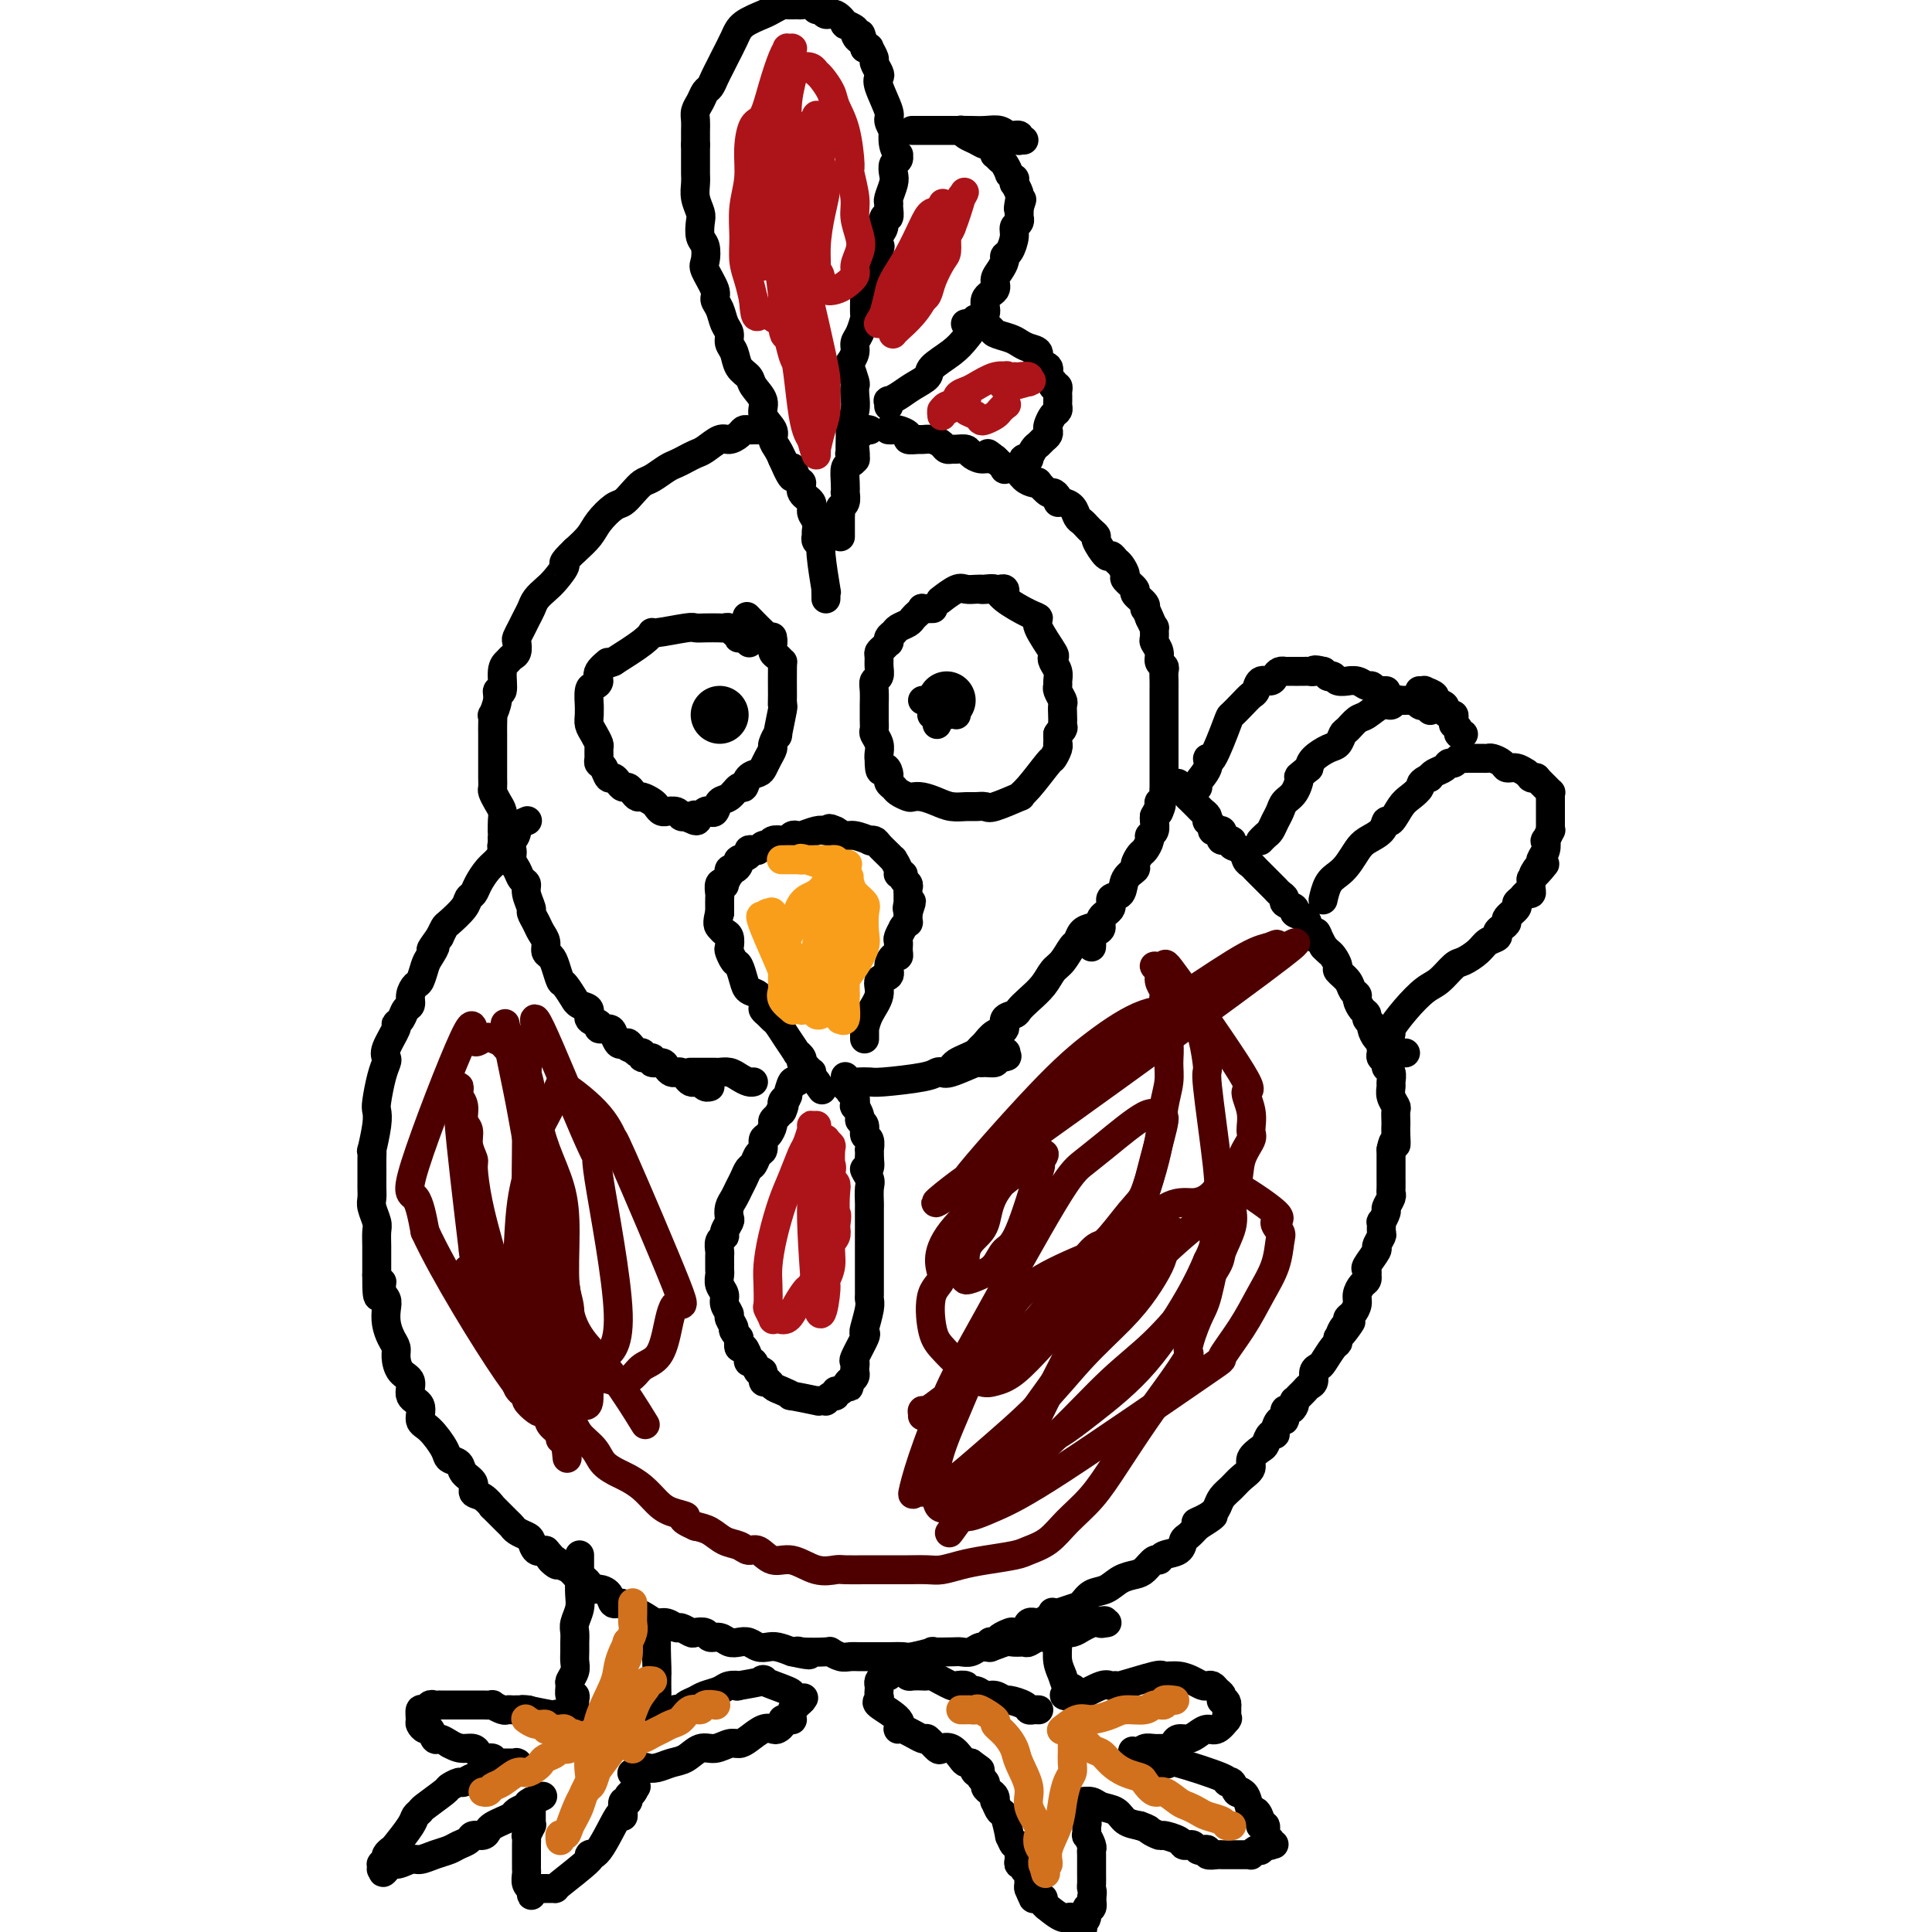 <svg viewBox='0 0 400 400' version='1.1' xmlns='http://www.w3.org/2000/svg' xmlns:xlink='http://www.w3.org/1999/xlink'><g fill='none' stroke='#000000' stroke-width='6' stroke-linecap='round' stroke-linejoin='round'><path d='M205,341c-0.000,0.008 -0.000,0.016 0,0c0.000,-0.016 0.000,-0.057 0,0c-0.000,0.057 -0.001,0.211 0,0c0.001,-0.211 0.004,-0.788 0,-1c-0.004,-0.212 -0.013,-0.060 0,0c0.013,0.060 0.049,0.026 0,0c-0.049,-0.026 -0.183,-0.046 0,0c0.183,0.046 0.683,0.158 1,0c0.317,-0.158 0.451,-0.586 1,-1c0.549,-0.414 1.512,-0.814 2,-1c0.488,-0.186 0.500,-0.158 1,0c0.500,0.158 1.487,0.445 2,0c0.513,-0.445 0.552,-1.621 1,-2c0.448,-0.379 1.307,0.039 2,0c0.693,-0.039 1.221,-0.534 2,-1c0.779,-0.466 1.807,-0.902 2,-1c0.193,-0.098 -0.451,0.144 0,0c0.451,-0.144 1.996,-0.672 3,-1c1.004,-0.328 1.466,-0.455 2,-1c0.534,-0.545 1.140,-1.507 2,-2c0.860,-0.493 1.974,-0.518 3,-1c1.026,-0.482 1.963,-1.421 3,-2c1.037,-0.579 2.174,-0.800 3,-1c0.826,-0.200 1.342,-0.381 2,-1c0.658,-0.619 1.458,-1.675 2,-2c0.542,-0.325 0.827,0.083 1,0c0.173,-0.083 0.234,-0.655 1,-1c0.766,-0.345 2.236,-0.464 3,-1c0.764,-0.536 0.821,-1.491 1,-2c0.179,-0.509 0.480,-0.574 1,-1c0.520,-0.426 1.260,-1.213 2,-2'/><path d='M248,316c6.561,-4.059 1.463,-1.706 0,-1c-1.463,0.706 0.710,-0.233 2,-1c1.290,-0.767 1.699,-1.360 2,-2c0.301,-0.640 0.496,-1.326 1,-2c0.504,-0.674 1.319,-1.336 2,-2c0.681,-0.664 1.229,-1.328 2,-2c0.771,-0.672 1.764,-1.350 2,-2c0.236,-0.650 -0.287,-1.270 0,-2c0.287,-0.730 1.383,-1.570 2,-2c0.617,-0.430 0.757,-0.449 1,-1c0.243,-0.551 0.591,-1.634 1,-2c0.409,-0.366 0.879,-0.015 1,0c0.121,0.015 -0.108,-0.307 0,-1c0.108,-0.693 0.555,-1.758 1,-2c0.445,-0.242 0.890,0.337 1,0c0.110,-0.337 -0.115,-1.592 0,-2c0.115,-0.408 0.570,0.031 1,0c0.430,-0.031 0.836,-0.533 1,-1c0.164,-0.467 0.085,-0.899 0,-1c-0.085,-0.101 -0.176,0.129 0,0c0.176,-0.129 0.621,-0.615 1,-1c0.379,-0.385 0.693,-0.667 1,-1c0.307,-0.333 0.606,-0.717 1,-1c0.394,-0.283 0.883,-0.465 1,-1c0.117,-0.535 -0.137,-1.425 0,-2c0.137,-0.575 0.664,-0.836 1,-1c0.336,-0.164 0.482,-0.229 1,-1c0.518,-0.771 1.409,-2.246 2,-3c0.591,-0.754 0.883,-0.787 1,-1c0.117,-0.213 0.058,-0.607 0,-1'/><path d='M277,277c4.730,-6.212 2.055,-2.241 1,-1c-1.055,1.241 -0.489,-0.248 0,-1c0.489,-0.752 0.901,-0.768 1,-1c0.099,-0.232 -0.114,-0.682 0,-1c0.114,-0.318 0.556,-0.505 1,-1c0.444,-0.495 0.889,-1.300 1,-2c0.111,-0.700 -0.114,-1.297 0,-2c0.114,-0.703 0.567,-1.512 1,-2c0.433,-0.488 0.846,-0.653 1,-1c0.154,-0.347 0.049,-0.874 0,-1c-0.049,-0.126 -0.042,0.150 0,0c0.042,-0.150 0.120,-0.727 0,-1c-0.120,-0.273 -0.439,-0.243 0,-1c0.439,-0.757 1.634,-2.302 2,-3c0.366,-0.698 -0.099,-0.549 0,-1c0.099,-0.451 0.763,-1.501 1,-2c0.237,-0.499 0.048,-0.447 0,-1c-0.048,-0.553 0.043,-1.710 0,-2c-0.043,-0.290 -0.222,0.287 0,0c0.222,-0.287 0.844,-1.438 1,-2c0.156,-0.562 -0.154,-0.536 0,-1c0.154,-0.464 0.773,-1.420 1,-2c0.227,-0.580 0.061,-0.785 0,-1c-0.061,-0.215 -0.016,-0.439 0,-1c0.016,-0.561 0.004,-1.459 0,-2c-0.004,-0.541 -0.001,-0.725 0,-1c0.001,-0.275 0.000,-0.641 0,-1c-0.000,-0.359 -0.000,-0.712 0,-1c0.000,-0.288 0.000,-0.511 0,-1c-0.000,-0.489 -0.000,-1.245 0,-2'/><path d='M288,238c0.536,-2.920 0.875,-1.220 1,-1c0.125,0.220 0.034,-1.039 0,-2c-0.034,-0.961 -0.013,-1.622 0,-2c0.013,-0.378 0.018,-0.472 0,-1c-0.018,-0.528 -0.058,-1.488 0,-2c0.058,-0.512 0.213,-0.575 0,-1c-0.213,-0.425 -0.793,-1.213 -1,-2c-0.207,-0.787 -0.040,-1.573 0,-2c0.040,-0.427 -0.045,-0.496 0,-1c0.045,-0.504 0.222,-1.443 0,-2c-0.222,-0.557 -0.843,-0.731 -1,-1c-0.157,-0.269 0.152,-0.634 0,-1c-0.152,-0.366 -0.763,-0.732 -1,-1c-0.237,-0.268 -0.101,-0.439 0,-1c0.101,-0.561 0.167,-1.512 0,-2c-0.167,-0.488 -0.566,-0.512 -1,-1c-0.434,-0.488 -0.904,-1.439 -1,-2c-0.096,-0.561 0.180,-0.731 0,-1c-0.180,-0.269 -0.818,-0.635 -1,-1c-0.182,-0.365 0.092,-0.727 0,-1c-0.092,-0.273 -0.548,-0.457 -1,-1c-0.452,-0.543 -0.899,-1.445 -1,-2c-0.101,-0.555 0.146,-0.764 0,-1c-0.146,-0.236 -0.683,-0.501 -1,-1c-0.317,-0.499 -0.414,-1.233 -1,-2c-0.586,-0.767 -1.663,-1.567 -2,-2c-0.337,-0.433 0.064,-0.497 0,-1c-0.064,-0.503 -0.594,-1.443 -1,-2c-0.406,-0.557 -0.687,-0.731 -1,-1c-0.313,-0.269 -0.656,-0.635 -1,-1'/><path d='M274,196c-2.346,-4.500 -1.211,-2.750 -1,-2c0.211,0.750 -0.502,0.499 -1,0c-0.498,-0.499 -0.782,-1.247 -1,-2c-0.218,-0.753 -0.369,-1.511 -1,-2c-0.631,-0.489 -1.741,-0.708 -2,-1c-0.259,-0.292 0.334,-0.656 0,-1c-0.334,-0.344 -1.595,-0.670 -2,-1c-0.405,-0.330 0.046,-0.666 0,-1c-0.046,-0.334 -0.590,-0.667 -1,-1c-0.410,-0.333 -0.687,-0.667 -1,-1c-0.313,-0.333 -0.661,-0.667 -1,-1c-0.339,-0.333 -0.669,-0.666 -1,-1c-0.331,-0.334 -0.665,-0.671 -1,-1c-0.335,-0.329 -0.672,-0.651 -1,-1c-0.328,-0.349 -0.646,-0.724 -1,-1c-0.354,-0.276 -0.743,-0.451 -1,-1c-0.257,-0.549 -0.381,-1.470 -1,-2c-0.619,-0.530 -1.734,-0.667 -2,-1c-0.266,-0.333 0.318,-0.860 0,-1c-0.318,-0.140 -1.539,0.107 -2,0c-0.461,-0.107 -0.161,-0.567 0,-1c0.161,-0.433 0.183,-0.838 0,-1c-0.183,-0.162 -0.571,-0.081 -1,0c-0.429,0.081 -0.899,0.162 -1,0c-0.101,-0.162 0.166,-0.569 0,-1c-0.166,-0.431 -0.765,-0.888 -1,-1c-0.235,-0.112 -0.107,0.122 0,0c0.107,-0.122 0.194,-0.600 0,-1c-0.194,-0.400 -0.668,-0.723 -1,-1c-0.332,-0.277 -0.524,-0.508 -1,-1c-0.476,-0.492 -1.238,-1.246 -2,-2'/><path d='M246,165c-4.333,-5.024 -1.167,-2.083 0,-1c1.167,1.083 0.333,0.310 0,0c-0.333,-0.310 -0.167,-0.155 0,0'/><path d='M109,170c0.000,-0.000 0.000,-0.000 0,0c-0.000,0.000 -0.000,0.000 0,0c0.000,-0.000 0.000,-0.000 0,0c-0.000,0.000 -0.000,0.000 0,0c0.000,-0.000 0.000,-0.000 0,0c-0.000,0.000 -0.000,0.000 0,0c0.000,-0.000 0.000,-0.000 0,0c-0.000,0.000 -0.000,0.000 0,0c0.000,-0.000 0.000,-0.000 0,0c-0.000,0.000 -0.001,0.000 0,0c0.001,-0.000 0.002,-0.001 0,0c-0.002,0.001 -0.008,0.003 0,0c0.008,-0.003 0.031,-0.013 0,0c-0.031,0.013 -0.115,0.049 0,0c0.115,-0.049 0.430,-0.182 0,0c-0.430,0.182 -1.603,0.678 -2,1c-0.397,0.322 -0.018,0.471 0,1c0.018,0.529 -0.327,1.439 -1,2c-0.673,0.561 -1.676,0.773 -2,1c-0.324,0.227 0.029,0.470 0,1c-0.029,0.530 -0.442,1.346 -1,2c-0.558,0.654 -1.261,1.147 -2,2c-0.739,0.853 -1.515,2.068 -2,3c-0.485,0.932 -0.679,1.583 -1,2c-0.321,0.417 -0.768,0.601 -1,1c-0.232,0.399 -0.248,1.014 -1,2c-0.752,0.986 -2.241,2.342 -3,3c-0.759,0.658 -0.788,0.616 -1,1c-0.212,0.384 -0.606,1.192 -1,2'/><path d='M91,194c-2.963,4.065 -1.371,2.226 -1,2c0.371,-0.226 -0.479,1.160 -1,2c-0.521,0.840 -0.713,1.132 -1,2c-0.287,0.868 -0.668,2.312 -1,3c-0.332,0.688 -0.613,0.622 -1,1c-0.387,0.378 -0.878,1.201 -1,2c-0.122,0.799 0.127,1.573 0,2c-0.127,0.427 -0.630,0.506 -1,1c-0.370,0.494 -0.607,1.404 -1,2c-0.393,0.596 -0.942,0.880 -1,1c-0.058,0.120 0.374,0.077 0,1c-0.374,0.923 -1.554,2.811 -2,4c-0.446,1.189 -0.158,1.680 0,2c0.158,0.320 0.187,0.470 0,1c-0.187,0.530 -0.590,1.440 -1,3c-0.410,1.560 -0.828,3.772 -1,5c-0.172,1.228 -0.099,1.474 0,2c0.099,0.526 0.223,1.334 0,3c-0.223,1.666 -0.792,4.190 -1,5c-0.208,0.810 -0.056,-0.092 0,0c0.056,0.092 0.015,1.180 0,2c-0.015,0.820 -0.005,1.373 0,2c0.005,0.627 0.005,1.327 0,2c-0.005,0.673 -0.015,1.320 0,2c0.015,0.680 0.057,1.392 0,2c-0.057,0.608 -0.211,1.110 0,2c0.211,0.890 0.789,2.167 1,3c0.211,0.833 0.057,1.223 0,2c-0.057,0.777 -0.015,1.940 0,3c0.015,1.060 0.004,2.017 0,3c-0.004,0.983 -0.002,1.991 0,3'/><path d='M78,264c-0.067,7.690 0.766,3.414 1,2c0.234,-1.414 -0.131,0.033 0,1c0.131,0.967 0.757,1.452 1,2c0.243,0.548 0.103,1.157 0,2c-0.103,0.843 -0.170,1.921 0,3c0.170,1.079 0.575,2.161 1,3c0.425,0.839 0.868,1.436 1,2c0.132,0.564 -0.048,1.094 0,2c0.048,0.906 0.323,2.186 1,3c0.677,0.814 1.755,1.161 2,2c0.245,0.839 -0.344,2.172 0,3c0.344,0.828 1.621,1.153 2,2c0.379,0.847 -0.140,2.215 0,3c0.140,0.785 0.939,0.987 2,2c1.061,1.013 2.383,2.837 3,4c0.617,1.163 0.528,1.664 1,2c0.472,0.336 1.505,0.508 2,1c0.495,0.492 0.453,1.303 1,2c0.547,0.697 1.685,1.280 2,2c0.315,0.720 -0.192,1.576 0,2c0.192,0.424 1.084,0.414 2,1c0.916,0.586 1.855,1.768 2,2c0.145,0.232 -0.504,-0.484 0,0c0.504,0.484 2.163,2.170 3,3c0.837,0.830 0.854,0.804 1,1c0.146,0.196 0.423,0.613 1,1c0.577,0.387 1.454,0.743 2,1c0.546,0.257 0.763,0.415 1,1c0.237,0.585 0.496,1.596 1,2c0.504,0.404 1.252,0.202 2,0'/><path d='M113,321c4.198,4.644 1.692,2.755 1,2c-0.692,-0.755 0.430,-0.375 1,0c0.570,0.375 0.586,0.744 1,1c0.414,0.256 1.224,0.398 2,1c0.776,0.602 1.516,1.663 2,2c0.484,0.337 0.711,-0.052 1,0c0.289,0.052 0.640,0.544 1,1c0.360,0.456 0.729,0.877 1,1c0.271,0.123 0.444,-0.050 1,0c0.556,0.050 1.496,0.324 2,1c0.504,0.676 0.572,1.753 1,2c0.428,0.247 1.217,-0.336 2,0c0.783,0.336 1.560,1.592 2,2c0.440,0.408 0.542,-0.030 1,0c0.458,0.030 1.273,0.529 2,1c0.727,0.471 1.365,0.915 2,1c0.635,0.085 1.268,-0.187 2,0c0.732,0.187 1.562,0.834 2,1c0.438,0.166 0.484,-0.148 1,0c0.516,0.148 1.503,0.757 2,1c0.497,0.243 0.503,0.122 1,0c0.497,-0.122 1.484,-0.243 2,0c0.516,0.243 0.561,0.849 1,1c0.439,0.151 1.272,-0.152 2,0c0.728,0.152 1.350,0.759 2,1c0.650,0.241 1.328,0.116 2,0c0.672,-0.116 1.337,-0.225 2,0c0.663,0.225 1.322,0.782 2,1c0.678,0.218 1.375,0.097 2,0c0.625,-0.097 1.179,-0.171 2,0c0.821,0.171 1.911,0.585 3,1'/><path d='M164,342c5.637,1.239 3.229,0.336 2,0c-1.229,-0.336 -1.280,-0.104 0,0c1.280,0.104 3.890,0.080 5,0c1.110,-0.080 0.721,-0.218 1,0c0.279,0.218 1.227,0.790 2,1c0.773,0.210 1.373,0.056 2,0c0.627,-0.056 1.283,-0.015 2,0c0.717,0.015 1.495,0.004 2,0c0.505,-0.004 0.737,0.000 1,0c0.263,-0.000 0.556,-0.004 1,0c0.444,0.004 1.040,0.015 2,0c0.960,-0.015 2.285,-0.057 3,0c0.715,0.057 0.821,0.211 2,0c1.179,-0.211 3.432,-0.788 4,-1c0.568,-0.212 -0.549,-0.061 0,0c0.549,0.061 2.765,0.031 4,0c1.235,-0.031 1.489,-0.065 2,0c0.511,0.065 1.277,0.228 2,0c0.723,-0.228 1.402,-0.846 2,-1c0.598,-0.154 1.115,0.156 2,0c0.885,-0.156 2.138,-0.778 3,-1c0.862,-0.222 1.333,-0.044 2,0c0.667,0.044 1.531,-0.044 2,0c0.469,0.044 0.545,0.222 1,0c0.455,-0.222 1.291,-0.843 2,-1c0.709,-0.157 1.292,0.151 2,0c0.708,-0.151 1.540,-0.762 2,-1c0.460,-0.238 0.546,-0.105 1,0c0.454,0.105 1.276,0.182 2,0c0.724,-0.182 1.350,-0.623 2,-1c0.650,-0.377 1.325,-0.688 2,-1'/><path d='M226,336c4.262,-0.929 2.417,-0.250 2,0c-0.417,0.250 0.595,0.071 1,0c0.405,-0.071 0.202,-0.036 0,0'/><path d='M196,222c-0.000,0.000 -0.000,0.000 0,0c0.000,-0.000 0.000,-0.000 0,0c-0.000,0.000 -0.000,0.000 0,0c0.000,-0.000 0.000,-0.000 0,0c-0.000,0.000 -0.000,0.000 0,0c0.000,-0.000 0.000,-0.000 0,0c-0.000,0.000 -0.001,0.001 0,0c0.001,-0.001 0.003,-0.003 0,0c-0.003,0.003 -0.013,0.012 0,0c0.013,-0.012 0.048,-0.045 0,0c-0.048,0.045 -0.178,0.167 0,0c0.178,-0.167 0.664,-0.622 1,-1c0.336,-0.378 0.523,-0.677 1,-1c0.477,-0.323 1.243,-0.668 2,-1c0.757,-0.332 1.503,-0.651 2,-1c0.497,-0.349 0.744,-0.727 1,-1c0.256,-0.273 0.520,-0.440 1,-1c0.480,-0.560 1.175,-1.511 2,-2c0.825,-0.489 1.781,-0.514 2,-1c0.219,-0.486 -0.300,-1.431 0,-2c0.300,-0.569 1.417,-0.761 2,-1c0.583,-0.239 0.631,-0.524 1,-1c0.369,-0.476 1.058,-1.144 2,-2c0.942,-0.856 2.136,-1.902 3,-3c0.864,-1.098 1.396,-2.248 2,-3c0.604,-0.752 1.278,-1.105 2,-2c0.722,-0.895 1.493,-2.333 2,-3c0.507,-0.667 0.752,-0.564 1,-1c0.248,-0.436 0.499,-1.410 1,-2c0.501,-0.590 1.250,-0.795 2,-1'/><path d='M226,196c-0.000,0.000 -0.000,0.000 0,0c0.000,-0.000 0.000,-0.000 0,0c-0.000,0.000 -0.000,0.000 0,0c0.000,-0.000 0.000,-0.000 0,0c-0.000,0.000 -0.000,0.000 0,0c0.000,-0.000 0.000,-0.000 0,0c-0.000,0.000 -0.000,0.000 0,0c0.000,-0.000 0.000,-0.000 0,0c-0.000,0.000 -0.000,0.001 0,0c0.000,-0.001 0.000,-0.003 0,0c-0.000,0.003 -0.001,0.012 0,0c0.001,-0.012 0.003,-0.045 0,0c-0.003,0.045 -0.010,0.168 0,0c0.010,-0.168 0.039,-0.625 0,-1c-0.039,-0.375 -0.146,-0.666 0,-1c0.146,-0.334 0.545,-0.709 1,-1c0.455,-0.291 0.966,-0.496 1,-1c0.034,-0.504 -0.410,-1.307 0,-2c0.410,-0.693 1.673,-1.275 2,-2c0.327,-0.725 -0.281,-1.594 0,-2c0.281,-0.406 1.451,-0.351 2,-1c0.549,-0.649 0.475,-2.004 1,-3c0.525,-0.996 1.647,-1.632 2,-2c0.353,-0.368 -0.064,-0.466 0,-1c0.064,-0.534 0.609,-1.504 1,-2c0.391,-0.496 0.626,-0.518 1,-1c0.374,-0.482 0.885,-1.425 1,-2c0.115,-0.575 -0.165,-0.783 0,-1c0.165,-0.217 0.775,-0.443 1,-1c0.225,-0.557 0.064,-1.445 0,-2c-0.064,-0.555 -0.032,-0.778 0,-1'/><path d='M239,169c2.233,-4.355 1.316,-1.744 1,-1c-0.316,0.744 -0.032,-0.379 0,-1c0.032,-0.621 -0.188,-0.739 0,-1c0.188,-0.261 0.782,-0.665 1,-1c0.218,-0.335 0.058,-0.600 0,-1c-0.058,-0.400 -0.016,-0.933 0,-1c0.016,-0.067 0.004,0.334 0,0c-0.004,-0.334 -0.001,-1.402 0,-2c0.001,-0.598 0.000,-0.725 0,-1c-0.000,-0.275 -0.000,-0.697 0,-1c0.000,-0.303 0.000,-0.487 0,-1c-0.000,-0.513 -0.000,-1.356 0,-2c0.000,-0.644 0.000,-1.089 0,-2c-0.000,-0.911 -0.000,-2.290 0,-3c0.000,-0.710 0.000,-0.753 0,-1c-0.000,-0.247 -0.000,-0.699 0,-1c0.000,-0.301 0.000,-0.450 0,-1c-0.000,-0.550 -0.000,-1.499 0,-2c0.000,-0.501 0.001,-0.554 0,-1c-0.001,-0.446 -0.004,-1.285 0,-2c0.004,-0.715 0.016,-1.308 0,-2c-0.016,-0.692 -0.061,-1.485 0,-2c0.061,-0.515 0.227,-0.752 0,-1c-0.227,-0.248 -0.846,-0.505 -1,-1c-0.154,-0.495 0.155,-1.227 0,-2c-0.155,-0.773 -0.776,-1.585 -1,-2c-0.224,-0.415 -0.050,-0.431 0,-1c0.050,-0.569 -0.025,-1.692 0,-2c0.025,-0.308 0.150,0.198 0,0c-0.150,-0.198 -0.575,-1.099 -1,-2'/><path d='M238,128c-0.726,-1.970 -1.039,-1.894 -1,-2c0.039,-0.106 0.432,-0.395 0,-1c-0.432,-0.605 -1.688,-1.528 -2,-2c-0.312,-0.472 0.320,-0.493 0,-1c-0.320,-0.507 -1.592,-1.499 -2,-2c-0.408,-0.501 0.047,-0.510 0,-1c-0.047,-0.490 -0.595,-1.462 -1,-2c-0.405,-0.538 -0.668,-0.641 -1,-1c-0.332,-0.359 -0.733,-0.975 -1,-1c-0.267,-0.025 -0.400,0.540 -1,0c-0.600,-0.540 -1.666,-2.186 -2,-3c-0.334,-0.814 0.065,-0.794 0,-1c-0.065,-0.206 -0.594,-0.636 -1,-1c-0.406,-0.364 -0.690,-0.662 -1,-1c-0.310,-0.338 -0.647,-0.717 -1,-1c-0.353,-0.283 -0.721,-0.471 -1,-1c-0.279,-0.529 -0.471,-1.400 -1,-2c-0.529,-0.600 -1.397,-0.929 -2,-1c-0.603,-0.071 -0.940,0.117 -1,0c-0.060,-0.117 0.156,-0.539 0,-1c-0.156,-0.461 -0.685,-0.960 -1,-1c-0.315,-0.040 -0.416,0.380 -1,0c-0.584,-0.380 -1.650,-1.559 -2,-2c-0.350,-0.441 0.018,-0.143 0,0c-0.018,0.143 -0.420,0.131 -1,0c-0.580,-0.131 -1.338,-0.380 -2,-1c-0.662,-0.620 -1.229,-1.609 -2,-2c-0.771,-0.391 -1.746,-0.182 -2,0c-0.254,0.182 0.213,0.338 0,0c-0.213,-0.338 -1.107,-1.169 -2,-2'/><path d='M206,95c-2.903,-2.163 -0.661,-0.569 0,0c0.661,0.569 -0.261,0.114 -1,0c-0.739,-0.114 -1.297,0.113 -2,0c-0.703,-0.113 -1.550,-0.565 -2,-1c-0.450,-0.435 -0.501,-0.851 -1,-1c-0.499,-0.149 -1.446,-0.030 -2,0c-0.554,0.030 -0.716,-0.031 -1,0c-0.284,0.031 -0.691,0.152 -1,0c-0.309,-0.152 -0.522,-0.576 -1,-1c-0.478,-0.424 -1.223,-0.848 -2,-1c-0.777,-0.152 -1.588,-0.030 -2,0c-0.412,0.030 -0.425,-0.030 -1,0c-0.575,0.030 -1.713,0.152 -2,0c-0.287,-0.152 0.277,-0.577 0,-1c-0.277,-0.423 -1.395,-0.846 -2,-1c-0.605,-0.154 -0.698,-0.041 -1,0c-0.302,0.041 -0.813,0.011 -1,0c-0.187,-0.011 -0.050,-0.003 0,0c0.050,0.003 0.014,0.001 0,0c-0.014,-0.001 -0.007,-0.000 0,0'/><path d='M158,89c0.000,-0.000 0.000,-0.000 0,0c-0.000,0.000 -0.000,0.000 0,0c0.000,-0.000 0.000,-0.000 0,0c-0.000,0.000 -0.000,0.000 0,0c0.000,-0.000 0.000,-0.000 0,0c-0.000,0.000 -0.000,0.000 0,0c0.000,-0.000 0.001,-0.000 0,0c-0.001,0.000 -0.003,0.000 0,0c0.003,-0.000 0.012,-0.000 0,0c-0.012,0.000 -0.045,0.000 0,0c0.045,-0.000 0.166,-0.001 0,0c-0.166,0.001 -0.621,0.003 -1,0c-0.379,-0.003 -0.682,-0.011 -1,0c-0.318,0.011 -0.650,0.040 -1,0c-0.350,-0.040 -0.716,-0.147 -1,0c-0.284,0.147 -0.485,0.550 -1,1c-0.515,0.450 -1.345,0.946 -2,1c-0.655,0.054 -1.134,-0.336 -2,0c-0.866,0.336 -2.118,1.398 -3,2c-0.882,0.602 -1.395,0.743 -2,1c-0.605,0.257 -1.303,0.632 -2,1c-0.697,0.368 -1.394,0.731 -2,1c-0.606,0.269 -1.121,0.443 -2,1c-0.879,0.557 -2.121,1.495 -3,2c-0.879,0.505 -1.394,0.575 -2,1c-0.606,0.425 -1.302,1.205 -2,2c-0.698,0.795 -1.397,1.605 -2,2c-0.603,0.395 -1.110,0.374 -2,1c-0.890,0.626 -2.163,1.899 -3,3c-0.837,1.101 -1.239,2.029 -2,3c-0.761,0.971 -1.880,1.986 -3,3'/><path d='M119,114c-3.296,3.153 -2.035,2.535 -2,3c0.035,0.465 -1.157,2.011 -2,3c-0.843,0.989 -1.339,1.419 -2,2c-0.661,0.581 -1.487,1.311 -2,2c-0.513,0.689 -0.712,1.335 -1,2c-0.288,0.665 -0.665,1.348 -1,2c-0.335,0.652 -0.629,1.274 -1,2c-0.371,0.726 -0.820,1.556 -1,2c-0.180,0.444 -0.091,0.501 0,1c0.091,0.499 0.183,1.442 0,2c-0.183,0.558 -0.642,0.733 -1,1c-0.358,0.267 -0.617,0.626 -1,1c-0.383,0.374 -0.891,0.763 -1,2c-0.109,1.237 0.181,3.321 0,4c-0.181,0.679 -0.833,-0.047 -1,0c-0.167,0.047 0.151,0.866 0,2c-0.151,1.134 -0.773,2.582 -1,3c-0.227,0.418 -0.061,-0.194 0,0c0.061,0.194 0.016,1.193 0,2c-0.016,0.807 -0.004,1.423 0,2c0.004,0.577 0.001,1.114 0,2c-0.001,0.886 -0.001,2.120 0,3c0.001,0.880 0.003,1.404 0,2c-0.003,0.596 -0.011,1.262 0,2c0.011,0.738 0.041,1.549 0,2c-0.041,0.451 -0.155,0.544 0,1c0.155,0.456 0.578,1.277 1,2c0.422,0.723 0.845,1.349 1,2c0.155,0.651 0.044,1.329 0,2c-0.044,0.671 -0.022,1.336 0,2'/><path d='M104,172c0.244,3.969 -0.146,1.893 0,1c0.146,-0.893 0.827,-0.601 1,0c0.173,0.601 -0.161,1.513 0,2c0.161,0.487 0.818,0.550 1,1c0.182,0.450 -0.110,1.288 0,2c0.110,0.712 0.622,1.298 1,2c0.378,0.702 0.622,1.521 1,2c0.378,0.479 0.889,0.618 1,1c0.111,0.382 -0.178,1.009 0,2c0.178,0.991 0.822,2.348 1,3c0.178,0.652 -0.111,0.598 0,1c0.111,0.402 0.621,1.259 1,2c0.379,0.741 0.626,1.366 1,2c0.374,0.634 0.874,1.277 1,2c0.126,0.723 -0.122,1.525 0,2c0.122,0.475 0.615,0.622 1,1c0.385,0.378 0.663,0.986 1,2c0.337,1.014 0.733,2.433 1,3c0.267,0.567 0.405,0.284 1,1c0.595,0.716 1.646,2.433 2,3c0.354,0.567 0.012,-0.017 0,0c-0.012,0.017 0.307,0.635 1,1c0.693,0.365 1.762,0.475 2,1c0.238,0.525 -0.354,1.463 0,2c0.354,0.537 1.653,0.673 2,1c0.347,0.327 -0.258,0.844 0,1c0.258,0.156 1.378,-0.051 2,0c0.622,0.051 0.744,0.360 1,1c0.256,0.640 0.644,1.611 1,2c0.356,0.389 0.678,0.194 1,0'/><path d='M129,216c2.188,1.968 1.159,0.388 1,0c-0.159,-0.388 0.554,0.417 1,1c0.446,0.583 0.625,0.945 1,1c0.375,0.055 0.944,-0.196 1,0c0.056,0.196 -0.403,0.840 0,1c0.403,0.160 1.666,-0.164 2,0c0.334,0.164 -0.261,0.815 0,1c0.261,0.185 1.379,-0.095 2,0c0.621,0.095 0.744,0.564 1,1c0.256,0.436 0.646,0.838 1,1c0.354,0.162 0.672,0.082 1,0c0.328,-0.082 0.665,-0.167 1,0c0.335,0.167 0.667,0.584 1,1c0.333,0.416 0.667,0.829 1,1c0.333,0.171 0.664,0.098 1,0c0.336,-0.098 0.678,-0.222 1,0c0.322,0.222 0.625,0.791 1,1c0.375,0.209 0.821,0.060 1,0c0.179,-0.060 0.089,-0.030 0,0'/><path d='M143,222c-0.000,0.000 -0.000,0.000 0,0c0.000,-0.000 0.000,-0.000 0,0c-0.000,0.000 -0.000,0.000 0,0c0.000,-0.000 0.000,-0.000 0,0c-0.000,0.000 -0.000,0.000 0,0c0.000,-0.000 0.000,-0.000 0,0c-0.000,0.000 -0.001,0.000 0,0c0.001,-0.000 0.004,-0.000 0,0c-0.004,0.000 -0.016,0.000 0,0c0.016,-0.000 0.060,-0.000 0,0c-0.060,0.000 -0.224,0.000 0,0c0.224,-0.000 0.838,-0.000 1,0c0.162,0.000 -0.126,0.000 0,0c0.126,-0.000 0.667,-0.001 1,0c0.333,0.001 0.459,0.003 1,0c0.541,-0.003 1.496,-0.011 2,0c0.504,0.011 0.555,0.041 1,0c0.445,-0.041 1.282,-0.155 2,0c0.718,0.155 1.317,0.577 2,1c0.683,0.423 1.451,0.845 2,1c0.549,0.155 0.879,0.042 1,0c0.121,-0.042 0.035,-0.012 0,0c-0.035,0.012 -0.017,0.006 0,0'/><path d='M178,224c0.000,-0.000 0.000,-0.000 0,0c-0.000,0.000 -0.000,0.000 0,0c0.000,-0.000 0.000,-0.000 0,0c-0.000,0.000 -0.000,0.000 0,0c0.000,-0.000 0.000,-0.000 0,0c-0.000,0.000 -0.000,0.000 0,0c0.000,-0.000 0.000,-0.000 0,0c-0.000,0.000 -0.000,0.000 0,0c0.000,-0.000 0.000,-0.000 0,0c-0.000,0.000 -0.000,0.000 0,0c0.000,-0.000 0.000,-0.000 0,0c-0.000,0.000 -0.000,0.000 0,0c0.000,-0.000 0.001,-0.000 0,0c-0.001,0.000 -0.002,0.000 0,0c0.002,-0.000 0.007,-0.000 0,0c-0.007,0.000 -0.026,0.001 0,0c0.026,-0.001 0.097,-0.003 0,0c-0.097,0.003 -0.363,0.011 0,0c0.363,-0.011 1.354,-0.042 2,0c0.646,0.042 0.946,0.157 3,0c2.054,-0.157 5.861,-0.585 8,-1c2.139,-0.415 2.611,-0.815 3,-1c0.389,-0.185 0.694,-0.155 1,0c0.306,0.155 0.611,0.435 2,0c1.389,-0.435 3.861,-1.583 5,-2c1.139,-0.417 0.944,-0.101 1,0c0.056,0.101 0.361,-0.011 1,0c0.639,0.011 1.611,0.146 2,0c0.389,-0.146 0.194,-0.573 0,-1'/><path d='M206,219c4.500,-0.714 1.750,0.000 1,0c-0.750,-0.000 0.500,-0.714 1,-1c0.500,-0.286 0.250,-0.143 0,0'/><path d='M177,95c-0.000,-0.000 -0.000,-0.000 0,0c0.000,0.000 0.000,0.000 0,0c-0.000,-0.000 -0.000,-0.000 0,0c0.000,0.000 0.000,0.000 0,0c-0.000,-0.000 -0.000,-0.000 0,0c0.000,0.000 0.000,0.000 0,0c-0.000,-0.000 -0.000,-0.000 0,0c0.000,0.000 0.001,0.001 0,0c-0.001,-0.001 -0.004,-0.004 0,0c0.004,0.004 0.015,0.016 0,0c-0.015,-0.016 -0.057,-0.060 0,0c0.057,0.060 0.211,0.226 0,0c-0.211,-0.226 -0.788,-0.842 -1,-1c-0.212,-0.158 -0.058,0.142 0,0c0.058,-0.142 0.019,-0.726 0,-1c-0.019,-0.274 -0.019,-0.237 0,-1c0.019,-0.763 0.057,-2.327 0,-3c-0.057,-0.673 -0.211,-0.454 0,-1c0.211,-0.546 0.785,-1.856 1,-3c0.215,-1.144 0.071,-2.123 0,-3c-0.071,-0.877 -0.068,-1.652 0,-2c0.068,-0.348 0.199,-0.267 0,-1c-0.199,-0.733 -0.730,-2.278 -1,-3c-0.270,-0.722 -0.279,-0.621 0,-1c0.279,-0.379 0.845,-1.237 1,-2c0.155,-0.763 -0.102,-1.429 0,-2c0.102,-0.571 0.563,-1.045 1,-2c0.437,-0.955 0.849,-2.390 1,-3c0.151,-0.610 0.041,-0.395 0,-1c-0.041,-0.605 -0.012,-2.030 0,-3c0.012,-0.970 0.006,-1.485 0,-2'/><path d='M179,60c0.416,-5.513 0.455,-1.794 1,-2c0.545,-0.206 1.595,-4.336 2,-6c0.405,-1.664 0.165,-0.861 0,-1c-0.165,-0.139 -0.254,-1.221 0,-2c0.254,-0.779 0.853,-1.256 1,-2c0.147,-0.744 -0.158,-1.756 0,-2c0.158,-0.244 0.778,0.279 1,0c0.222,-0.279 0.046,-1.359 0,-2c-0.046,-0.641 0.039,-0.844 0,-1c-0.039,-0.156 -0.203,-0.265 0,-1c0.203,-0.735 0.772,-2.096 1,-3c0.228,-0.904 0.115,-1.351 0,-2c-0.115,-0.649 -0.231,-1.499 0,-2c0.231,-0.501 0.808,-0.654 1,-1c0.192,-0.346 0.000,-0.886 0,-1c-0.000,-0.114 0.192,0.197 0,0c-0.192,-0.197 -0.767,-0.903 -1,-2c-0.233,-1.097 -0.122,-2.584 0,-3c0.122,-0.416 0.257,0.239 0,0c-0.257,-0.239 -0.905,-1.372 -1,-2c-0.095,-0.628 0.363,-0.750 0,-2c-0.363,-1.250 -1.546,-3.629 -2,-5c-0.454,-1.371 -0.178,-1.734 0,-2c0.178,-0.266 0.259,-0.435 0,-1c-0.259,-0.565 -0.857,-1.524 -1,-2c-0.143,-0.476 0.168,-0.468 0,-1c-0.168,-0.532 -0.814,-1.605 -1,-2c-0.186,-0.395 0.090,-0.113 0,0c-0.090,0.113 -0.545,0.056 -1,0'/><path d='M179,10c-1.085,-4.735 -0.797,-2.573 -1,-2c-0.203,0.573 -0.897,-0.443 -1,-1c-0.103,-0.557 0.386,-0.656 0,-1c-0.386,-0.344 -1.647,-0.933 -2,-1c-0.353,-0.067 0.204,0.390 0,0c-0.204,-0.390 -1.167,-1.625 -2,-2c-0.833,-0.375 -1.537,0.110 -2,0c-0.463,-0.110 -0.686,-0.814 -1,-1c-0.314,-0.186 -0.718,0.147 -1,0c-0.282,-0.147 -0.442,-0.772 -1,-1c-0.558,-0.228 -1.515,-0.058 -2,0c-0.485,0.058 -0.498,0.004 -1,0c-0.502,-0.004 -1.493,0.043 -2,0c-0.507,-0.043 -0.530,-0.176 -1,0c-0.470,0.176 -1.387,0.659 -2,1c-0.613,0.341 -0.924,0.538 -2,1c-1.076,0.462 -2.918,1.187 -4,2c-1.082,0.813 -1.403,1.713 -2,3c-0.597,1.287 -1.469,2.960 -2,4c-0.531,1.040 -0.719,1.448 -1,2c-0.281,0.552 -0.653,1.250 -1,2c-0.347,0.750 -0.667,1.552 -1,2c-0.333,0.448 -0.678,0.543 -1,1c-0.322,0.457 -0.622,1.278 -1,2c-0.378,0.722 -0.833,1.345 -1,2c-0.167,0.655 -0.045,1.340 0,2c0.045,0.660 0.012,1.293 0,2c-0.012,0.707 -0.003,1.488 0,2c0.003,0.512 0.002,0.756 0,1'/><path d='M144,30c-0.000,1.651 -0.001,2.279 0,3c0.001,0.721 0.004,1.534 0,2c-0.004,0.466 -0.015,0.585 0,1c0.015,0.415 0.056,1.126 0,2c-0.056,0.874 -0.207,1.909 0,3c0.207,1.091 0.774,2.236 1,3c0.226,0.764 0.111,1.147 0,2c-0.111,0.853 -0.218,2.175 0,3c0.218,0.825 0.762,1.152 1,2c0.238,0.848 0.172,2.218 0,3c-0.172,0.782 -0.450,0.976 0,2c0.450,1.024 1.627,2.879 2,4c0.373,1.121 -0.059,1.508 0,2c0.059,0.492 0.607,1.089 1,2c0.393,0.911 0.629,2.134 1,3c0.371,0.866 0.877,1.373 1,2c0.123,0.627 -0.137,1.375 0,2c0.137,0.625 0.672,1.129 1,2c0.328,0.871 0.450,2.109 1,3c0.550,0.891 1.528,1.436 2,2c0.472,0.564 0.437,1.148 1,2c0.563,0.852 1.723,1.971 2,3c0.277,1.029 -0.329,1.966 0,3c0.329,1.034 1.593,2.164 2,3c0.407,0.836 -0.044,1.379 0,2c0.044,0.621 0.584,1.320 1,2c0.416,0.680 0.708,1.340 1,2'/><path d='M162,95c2.886,6.684 2.102,2.893 2,2c-0.102,-0.893 0.479,1.112 1,2c0.521,0.888 0.980,0.660 1,1c0.020,0.340 -0.401,1.246 0,2c0.401,0.754 1.624,1.354 2,2c0.376,0.646 -0.097,1.339 0,2c0.097,0.661 0.762,1.291 1,2c0.238,0.709 0.049,1.497 0,2c-0.049,0.503 0.043,0.722 0,1c-0.043,0.278 -0.222,0.616 0,1c0.222,0.384 0.844,0.813 1,1c0.156,0.187 -0.154,0.131 0,2c0.154,1.869 0.773,5.664 1,7c0.227,1.336 0.061,0.214 0,0c-0.061,-0.214 -0.016,0.481 0,1c0.016,0.519 0.005,0.863 0,1c-0.005,0.137 -0.002,0.069 0,0'/><path d='M180,89c-0.000,-0.000 -0.000,-0.000 0,0c0.000,0.000 0.000,0.000 0,0c-0.000,-0.000 -0.000,-0.000 0,0c0.000,0.000 0.000,0.000 0,0c-0.000,-0.000 -0.000,-0.000 0,0c0.000,0.000 0.001,0.000 0,0c-0.001,-0.000 -0.003,-0.001 0,0c0.003,0.001 0.012,0.003 0,0c-0.012,-0.003 -0.045,-0.013 0,0c0.045,0.013 0.170,0.048 0,0c-0.170,-0.048 -0.633,-0.178 -1,0c-0.367,0.178 -0.637,0.664 -1,1c-0.363,0.336 -0.819,0.522 -1,1c-0.181,0.478 -0.087,1.247 0,2c0.087,0.753 0.167,1.488 0,2c-0.167,0.512 -0.581,0.801 -1,1c-0.419,0.199 -0.843,0.309 -1,1c-0.157,0.691 -0.046,1.964 0,3c0.046,1.036 0.026,1.836 0,2c-0.026,0.164 -0.060,-0.308 0,0c0.060,0.308 0.212,1.394 0,2c-0.212,0.606 -0.789,0.730 -1,1c-0.211,0.270 -0.057,0.685 0,1c0.057,0.315 0.015,0.529 0,1c-0.015,0.471 -0.004,1.198 0,2c0.004,0.802 0.001,1.677 0,2c-0.001,0.323 -0.000,0.092 0,0c0.000,-0.092 0.000,-0.046 0,0'/><path d='M184,84c0.000,-0.000 0.000,-0.000 0,0c-0.000,0.000 -0.000,0.001 0,0c0.000,-0.001 0.000,-0.004 0,0c-0.000,0.004 -0.002,0.016 0,0c0.002,-0.016 0.006,-0.059 0,0c-0.006,0.059 -0.021,0.220 0,0c0.021,-0.220 0.080,-0.822 0,-1c-0.080,-0.178 -0.298,0.066 0,0c0.298,-0.066 1.112,-0.443 2,-1c0.888,-0.557 1.851,-1.292 3,-2c1.149,-0.708 2.484,-1.387 3,-2c0.516,-0.613 0.213,-1.159 1,-2c0.787,-0.841 2.664,-1.978 4,-3c1.336,-1.022 2.132,-1.930 3,-3c0.868,-1.070 1.810,-2.303 2,-3c0.190,-0.697 -0.370,-0.858 0,-1c0.370,-0.142 1.671,-0.264 2,-1c0.329,-0.736 -0.314,-2.085 0,-3c0.314,-0.915 1.586,-1.397 2,-2c0.414,-0.603 -0.030,-1.326 0,-2c0.030,-0.674 0.534,-1.300 1,-2c0.466,-0.700 0.894,-1.473 1,-2c0.106,-0.527 -0.112,-0.809 0,-1c0.112,-0.191 0.552,-0.290 1,-1c0.448,-0.710 0.905,-2.031 1,-3c0.095,-0.969 -0.171,-1.588 0,-2c0.171,-0.412 0.778,-0.619 1,-1c0.222,-0.381 0.060,-0.937 0,-1c-0.060,-0.063 -0.016,0.368 0,0c0.016,-0.368 0.005,-1.534 0,-2c-0.005,-0.466 -0.002,-0.233 0,0'/><path d='M211,43c1.087,-3.366 0.305,-0.782 0,0c-0.305,0.782 -0.135,-0.239 0,-1c0.135,-0.761 0.233,-1.260 0,-2c-0.233,-0.740 -0.799,-1.719 -1,-2c-0.201,-0.281 -0.039,0.137 0,0c0.039,-0.137 -0.045,-0.828 0,-1c0.045,-0.172 0.220,0.176 0,0c-0.220,-0.176 -0.833,-0.874 -1,-1c-0.167,-0.126 0.113,0.321 0,0c-0.113,-0.321 -0.618,-1.409 -1,-2c-0.382,-0.591 -0.641,-0.684 -1,-1c-0.359,-0.316 -0.816,-0.854 -1,-1c-0.184,-0.146 -0.094,0.102 0,0c0.094,-0.102 0.190,-0.552 0,-1c-0.190,-0.448 -0.668,-0.894 -1,-1c-0.332,-0.106 -0.520,0.129 -1,0c-0.480,-0.129 -1.253,-0.623 -2,-1c-0.747,-0.377 -1.468,-0.637 -2,-1c-0.532,-0.363 -0.874,-0.828 -1,-1c-0.126,-0.172 -0.036,-0.049 0,0c0.036,0.049 0.018,0.025 0,0'/><path d='M212,29c-0.423,0.000 -0.845,0.000 -1,0c-0.155,-0.000 -0.041,-0.000 0,0c0.041,0.000 0.011,0.000 0,0c-0.011,-0.000 -0.003,-0.000 0,0c0.003,0.000 0.001,0.000 0,0c-0.001,-0.000 -0.000,-0.000 0,0c0.000,0.000 -0.000,0.001 0,0c0.000,-0.001 0.002,-0.004 0,0c-0.002,0.004 -0.007,0.016 0,0c0.007,-0.016 0.025,-0.061 0,0c-0.025,0.061 -0.092,0.226 0,0c0.092,-0.226 0.344,-0.845 0,-1c-0.344,-0.155 -1.286,0.155 -2,0c-0.714,-0.155 -1.202,-0.774 -2,-1c-0.798,-0.226 -1.905,-0.061 -3,0c-1.095,0.061 -2.176,0.016 -3,0c-0.824,-0.016 -1.391,-0.004 -2,0c-0.609,0.004 -1.261,0.001 -2,0c-0.739,-0.001 -1.564,-0.000 -2,0c-0.436,0.000 -0.481,0.000 -1,0c-0.519,-0.000 -1.510,-0.000 -2,0c-0.490,0.000 -0.478,0.000 -1,0c-0.522,-0.000 -1.578,-0.000 -2,0c-0.422,0.000 -0.211,0.000 0,0'/><path d='M212,96c-0.000,0.000 -0.000,0.000 0,0c0.000,-0.000 0.000,-0.000 0,0c-0.000,0.000 -0.000,0.000 0,0c0.000,-0.000 0.000,-0.000 0,0c-0.000,0.000 -0.000,0.000 0,0c0.000,-0.000 0.000,-0.000 0,0c-0.000,0.000 -0.000,0.001 0,0c0.000,-0.001 0.000,-0.004 0,0c-0.000,0.004 -0.001,0.015 0,0c0.001,-0.015 0.004,-0.057 0,0c-0.004,0.057 -0.016,0.213 0,0c0.016,-0.213 0.060,-0.796 0,-1c-0.060,-0.204 -0.223,-0.029 0,0c0.223,0.029 0.833,-0.086 1,0c0.167,0.086 -0.109,0.374 0,0c0.109,-0.374 0.604,-1.410 1,-2c0.396,-0.590 0.694,-0.734 1,-1c0.306,-0.266 0.621,-0.652 1,-1c0.379,-0.348 0.823,-0.656 1,-1c0.177,-0.344 0.086,-0.722 0,-1c-0.086,-0.278 -0.167,-0.455 0,-1c0.167,-0.545 0.581,-1.456 1,-2c0.419,-0.544 0.845,-0.719 1,-1c0.155,-0.281 0.041,-0.666 0,-1c-0.041,-0.334 -0.010,-0.615 0,-1c0.010,-0.385 0.000,-0.874 0,-1c-0.000,-0.126 0.010,0.111 0,0c-0.010,-0.111 -0.041,-0.568 0,-1c0.041,-0.432 0.155,-0.838 0,-1c-0.155,-0.162 -0.577,-0.081 -1,0'/><path d='M218,80c-0.085,-0.970 0.203,-0.893 0,-1c-0.203,-0.107 -0.897,-0.396 -1,-1c-0.103,-0.604 0.387,-1.524 0,-2c-0.387,-0.476 -1.649,-0.509 -2,-1c-0.351,-0.491 0.210,-1.441 0,-2c-0.210,-0.559 -1.192,-0.727 -2,-1c-0.808,-0.273 -1.441,-0.651 -2,-1c-0.559,-0.349 -1.043,-0.668 -2,-1c-0.957,-0.332 -2.386,-0.677 -3,-1c-0.614,-0.323 -0.413,-0.622 -1,-1c-0.587,-0.378 -1.961,-0.833 -3,-1c-1.039,-0.167 -1.741,-0.045 -2,0c-0.259,0.045 -0.074,0.013 0,0c0.074,-0.013 0.037,-0.006 0,0'/><path d='M291,218c0.000,0.000 0.000,0.000 0,0c0.000,0.000 0.000,0.000 0,0c0.000,0.000 0.000,-0.000 0,0c0.000,0.000 0.000,-0.000 0,0c0.000,0.000 0.000,0.000 0,0c0.000,-0.000 0.000,0.000 0,0'/><path d='M286,218c-0.000,0.001 -0.000,0.001 0,0c0.000,-0.001 0.000,-0.004 0,0c-0.000,0.004 -0.001,0.016 0,0c0.001,-0.016 0.003,-0.059 0,0c-0.003,0.059 -0.010,0.219 0,0c0.010,-0.219 0.039,-0.816 0,-1c-0.039,-0.184 -0.146,0.044 0,0c0.146,-0.044 0.546,-0.362 1,-1c0.454,-0.638 0.964,-1.598 1,-2c0.036,-0.402 -0.401,-0.248 0,-1c0.401,-0.752 1.639,-2.410 3,-4c1.361,-1.590 2.844,-3.111 4,-4c1.156,-0.889 1.986,-1.145 3,-2c1.014,-0.855 2.213,-2.309 3,-3c0.787,-0.691 1.163,-0.619 2,-1c0.837,-0.381 2.136,-1.215 3,-2c0.864,-0.785 1.294,-1.520 2,-2c0.706,-0.480 1.690,-0.705 2,-1c0.310,-0.295 -0.053,-0.660 0,-1c0.053,-0.340 0.521,-0.654 1,-1c0.479,-0.346 0.969,-0.722 1,-1c0.031,-0.278 -0.395,-0.457 0,-1c0.395,-0.543 1.612,-1.451 2,-2c0.388,-0.549 -0.054,-0.738 0,-1c0.054,-0.262 0.603,-0.596 1,-1c0.397,-0.404 0.642,-0.878 1,-1c0.358,-0.122 0.828,0.108 1,0c0.172,-0.108 0.046,-0.555 0,-1c-0.046,-0.445 -0.012,-0.889 0,-1c0.012,-0.111 0.004,0.111 0,0c-0.004,-0.111 -0.002,-0.556 0,-1'/><path d='M317,182c5.040,-5.749 2.139,-2.120 1,-1c-1.139,1.120 -0.515,-0.268 0,-1c0.515,-0.732 0.922,-0.807 1,-1c0.078,-0.193 -0.171,-0.504 0,-1c0.171,-0.496 0.764,-1.176 1,-2c0.236,-0.824 0.116,-1.793 0,-2c-0.116,-0.207 -0.227,0.349 0,0c0.227,-0.349 0.793,-1.604 1,-2c0.207,-0.396 0.055,0.067 0,0c-0.055,-0.067 -0.015,-0.663 0,-1c0.015,-0.337 0.004,-0.414 0,-1c-0.004,-0.586 -0.001,-1.680 0,-2c0.001,-0.320 -0.000,0.135 0,0c0.000,-0.135 0.001,-0.858 0,-1c-0.001,-0.142 -0.004,0.298 0,0c0.004,-0.298 0.015,-1.334 0,-2c-0.015,-0.666 -0.057,-0.963 0,-1c0.057,-0.037 0.211,0.186 0,0c-0.211,-0.186 -0.789,-0.782 -1,-1c-0.211,-0.218 -0.057,-0.059 0,0c0.057,0.059 0.017,0.017 0,0c-0.017,-0.017 -0.010,-0.010 0,0c0.010,0.010 0.023,0.023 0,0c-0.023,-0.023 -0.083,-0.083 0,0c0.083,0.083 0.309,0.309 0,0c-0.309,-0.309 -1.155,-1.155 -2,-2'/><path d='M318,161c0.000,-0.000 0.000,-0.000 0,0c-0.000,0.000 -0.000,0.000 0,0c0.000,-0.000 0.001,-0.000 0,0c-0.001,0.000 -0.004,0.000 0,0c0.004,-0.000 0.015,-0.000 0,0c-0.015,0.000 -0.057,0.000 0,0c0.057,-0.000 0.211,-0.000 0,0c-0.211,0.000 -0.787,0.001 -1,0c-0.213,-0.001 -0.061,-0.004 0,0c0.061,0.004 0.032,0.016 0,0c-0.032,-0.016 -0.067,-0.061 0,0c0.067,0.061 0.235,0.227 0,0c-0.235,-0.227 -0.874,-0.848 -1,-1c-0.126,-0.152 0.261,0.166 0,0c-0.261,-0.166 -1.169,-0.815 -2,-1c-0.831,-0.185 -1.585,0.094 -2,0c-0.415,-0.094 -0.491,-0.561 -1,-1c-0.509,-0.439 -1.449,-0.850 -2,-1c-0.551,-0.150 -0.711,-0.040 -1,0c-0.289,0.040 -0.707,0.010 -1,0c-0.293,-0.010 -0.460,0.001 -1,0c-0.540,-0.001 -1.454,-0.015 -2,0c-0.546,0.015 -0.723,0.060 -1,0c-0.277,-0.060 -0.655,-0.223 -1,0c-0.345,0.223 -0.656,0.833 -1,1c-0.344,0.167 -0.721,-0.110 -1,0c-0.279,0.110 -0.460,0.607 -1,1c-0.540,0.393 -1.440,0.684 -2,1c-0.560,0.316 -0.780,0.658 -1,1'/><path d='M296,161c-2.213,0.969 -1.745,1.393 -2,2c-0.255,0.607 -1.232,1.398 -2,2c-0.768,0.602 -1.326,1.015 -2,2c-0.674,0.985 -1.465,2.542 -2,3c-0.535,0.458 -0.815,-0.183 -1,0c-0.185,0.183 -0.276,1.190 -1,2c-0.724,0.810 -2.081,1.423 -3,2c-0.919,0.577 -1.399,1.118 -2,2c-0.601,0.882 -1.324,2.104 -2,3c-0.676,0.896 -1.305,1.467 -2,2c-0.695,0.533 -1.456,1.028 -2,2c-0.544,0.972 -0.870,2.421 -1,3c-0.130,0.579 -0.065,0.290 0,0'/><path d='M296,147c0.000,0.000 0.000,0.000 0,0c-0.000,-0.000 -0.000,-0.000 0,0c0.000,0.000 0.000,0.000 0,0c-0.000,-0.000 -0.000,-0.000 0,0c0.000,0.000 0.000,0.000 0,0c-0.000,-0.000 -0.000,-0.000 0,0c0.000,0.000 0.001,0.001 0,0c-0.001,-0.001 -0.004,-0.004 0,0c0.004,0.004 0.016,0.015 0,0c-0.016,-0.015 -0.060,-0.056 0,0c0.060,0.056 0.224,0.207 0,0c-0.224,-0.207 -0.834,-0.774 -1,-1c-0.166,-0.226 0.114,-0.113 0,0c-0.114,0.113 -0.622,0.227 -1,0c-0.378,-0.227 -0.627,-0.793 -1,-1c-0.373,-0.207 -0.870,-0.055 -1,0c-0.130,0.055 0.106,0.014 0,0c-0.106,-0.014 -0.553,0.001 -1,0c-0.447,-0.001 -0.895,-0.016 -1,0c-0.105,0.016 0.134,0.064 0,0c-0.134,-0.064 -0.640,-0.240 -1,0c-0.360,0.240 -0.572,0.894 -1,1c-0.428,0.106 -1.070,-0.338 -2,0c-0.930,0.338 -2.146,1.456 -3,2c-0.854,0.544 -1.344,0.512 -2,1c-0.656,0.488 -1.479,1.496 -2,2c-0.521,0.504 -0.742,0.505 -1,1c-0.258,0.495 -0.554,1.483 -1,2c-0.446,0.517 -1.043,0.562 -2,1c-0.957,0.438 -2.273,1.268 -3,2c-0.727,0.732 -0.863,1.366 -1,2'/><path d='M271,159c-2.742,2.308 -2.097,1.577 -2,2c0.097,0.423 -0.355,2.001 -1,3c-0.645,0.999 -1.482,1.419 -2,2c-0.518,0.581 -0.717,1.322 -1,2c-0.283,0.678 -0.650,1.292 -1,2c-0.350,0.708 -0.682,1.510 -1,2c-0.318,0.490 -0.621,0.667 -1,1c-0.379,0.333 -0.833,0.820 -1,1c-0.167,0.180 -0.048,0.051 0,0c0.048,-0.051 0.024,-0.026 0,0'/><path d='M294,143c-0.000,-0.000 -0.000,-0.000 0,0c0.000,0.000 0.000,0.000 0,0c-0.000,-0.000 -0.000,-0.000 0,0c0.000,0.000 0.000,0.000 0,0c-0.000,-0.000 -0.000,-0.000 0,0c0.000,0.000 0.000,0.000 0,0c-0.000,-0.000 -0.000,-0.000 0,0c0.000,0.000 0.000,0.000 0,0c-0.000,-0.000 -0.000,-0.000 0,0c0.000,0.000 0.000,0.000 0,0c-0.000,-0.000 -0.001,-0.000 0,0c0.001,0.000 0.005,0.000 0,0c-0.005,-0.000 -0.018,-0.001 0,0c0.018,0.001 0.065,0.003 0,0c-0.065,-0.003 -0.244,-0.012 0,0c0.244,0.012 0.910,0.045 1,0c0.090,-0.045 -0.397,-0.167 0,0c0.397,0.167 1.678,0.623 2,1c0.322,0.377 -0.316,0.675 0,1c0.316,0.325 1.587,0.678 2,1c0.413,0.322 -0.033,0.612 0,1c0.033,0.388 0.544,0.874 1,1c0.456,0.126 0.858,-0.107 1,0c0.142,0.107 0.023,0.554 0,1c-0.023,0.446 0.050,0.890 0,1c-0.050,0.110 -0.223,-0.114 0,0c0.223,0.114 0.843,0.567 1,1c0.157,0.433 -0.150,0.847 0,1c0.150,0.153 0.757,0.044 1,0c0.243,-0.044 0.121,-0.022 0,0'/><path d='M287,143c-0.423,-0.000 -0.845,-0.000 -1,0c-0.155,0.000 -0.041,0.000 0,0c0.041,-0.000 0.011,-0.000 0,0c-0.011,0.000 -0.003,0.000 0,0c0.003,-0.000 0.001,-0.000 0,0c-0.001,0.000 -0.000,0.000 0,0c0.000,-0.000 0.000,-0.000 0,0c-0.000,0.000 -0.000,0.000 0,0c0.000,-0.000 0.000,-0.000 0,0c-0.000,0.000 -0.000,0.000 0,0c0.000,-0.000 0.000,-0.000 0,0c-0.000,0.000 -0.000,0.000 0,0c0.000,-0.000 0.000,-0.000 0,0c-0.000,0.000 -0.000,0.000 0,0c0.000,-0.000 0.001,-0.000 0,0c-0.001,0.000 -0.003,0.001 0,0c0.003,-0.001 0.012,-0.004 0,0c-0.012,0.004 -0.044,0.016 0,0c0.044,-0.016 0.164,-0.061 0,0c-0.164,0.061 -0.612,0.227 -1,0c-0.388,-0.227 -0.715,-0.846 -1,-1c-0.285,-0.154 -0.528,0.156 -1,0c-0.472,-0.156 -1.173,-0.778 -2,-1c-0.827,-0.222 -1.781,-0.046 -2,0c-0.219,0.046 0.296,-0.040 0,0c-0.296,0.040 -1.402,0.204 -2,0c-0.598,-0.204 -0.686,-0.776 -1,-1c-0.314,-0.224 -0.854,-0.099 -1,0c-0.146,0.099 0.101,0.171 0,0c-0.101,-0.171 -0.551,-0.586 -1,-1'/><path d='M274,139c-2.416,-0.619 -1.955,-0.166 -2,0c-0.045,0.166 -0.594,0.044 -1,0c-0.406,-0.044 -0.668,-0.012 -1,0c-0.332,0.012 -0.733,0.002 -1,0c-0.267,-0.002 -0.401,0.002 -1,0c-0.599,-0.002 -1.665,-0.010 -2,0c-0.335,0.010 0.061,0.039 0,0c-0.061,-0.039 -0.580,-0.147 -1,0c-0.420,0.147 -0.742,0.549 -1,1c-0.258,0.451 -0.453,0.949 -1,1c-0.547,0.051 -1.446,-0.347 -2,0c-0.554,0.347 -0.762,1.438 -1,2c-0.238,0.562 -0.505,0.594 -1,1c-0.495,0.406 -1.219,1.186 -2,2c-0.781,0.814 -1.619,1.663 -2,2c-0.381,0.337 -0.306,0.164 -1,2c-0.694,1.836 -2.158,5.683 -3,7c-0.842,1.317 -1.063,0.104 -1,0c0.063,-0.104 0.409,0.900 0,2c-0.409,1.100 -1.572,2.296 -2,3c-0.428,0.704 -0.122,0.915 0,1c0.122,0.085 0.061,0.042 0,0'/><path d='M175,223c0.000,-0.000 0.000,-0.000 0,0c-0.000,0.000 -0.000,0.000 0,0c0.000,-0.000 0.000,-0.000 0,0c-0.000,0.000 -0.000,0.000 0,0c0.000,-0.000 0.000,-0.000 0,0c-0.000,0.000 -0.000,0.000 0,0c0.000,-0.000 0.000,-0.000 0,0c-0.000,0.000 -0.000,0.000 0,0c0.000,-0.000 0.000,-0.001 0,0c-0.000,0.001 -0.000,0.004 0,0c0.000,-0.004 0.000,-0.016 0,0c-0.000,0.016 -0.001,0.061 0,0c0.001,-0.061 0.004,-0.228 0,0c-0.004,0.228 -0.015,0.849 0,1c0.015,0.151 0.057,-0.170 0,0c-0.057,0.170 -0.212,0.830 0,1c0.212,0.170 0.793,-0.149 1,0c0.207,0.149 0.042,0.766 0,1c-0.042,0.234 0.040,0.085 0,0c-0.040,-0.085 -0.203,-0.107 0,0c0.203,0.107 0.771,0.344 1,1c0.229,0.656 0.118,1.733 0,2c-0.118,0.267 -0.243,-0.275 0,0c0.243,0.275 0.853,1.368 1,2c0.147,0.632 -0.171,0.804 0,1c0.171,0.196 0.830,0.415 1,1c0.170,0.585 -0.151,1.535 0,2c0.151,0.465 0.772,0.444 1,1c0.228,0.556 0.061,1.688 0,2c-0.061,0.312 -0.018,-0.197 0,0c0.018,0.197 0.009,1.098 0,2'/><path d='M180,240c0.486,2.982 -0.798,1.937 -1,2c-0.202,0.063 0.678,1.236 1,2c0.322,0.764 0.086,1.121 0,2c-0.086,0.879 -0.023,2.280 0,3c0.023,0.720 0.006,0.758 0,1c-0.006,0.242 -0.002,0.687 0,1c0.002,0.313 0.000,0.492 0,1c-0.000,0.508 -0.000,1.345 0,2c0.000,0.655 0.000,1.130 0,2c-0.000,0.870 -0.000,2.136 0,3c0.000,0.864 -0.000,1.326 0,2c0.000,0.674 0.000,1.561 0,2c-0.000,0.439 -0.000,0.432 0,1c0.000,0.568 0.001,1.711 0,2c-0.001,0.289 -0.004,-0.276 0,0c0.004,0.276 0.015,1.395 0,2c-0.015,0.605 -0.054,0.698 0,1c0.054,0.302 0.203,0.813 0,2c-0.203,1.187 -0.758,3.049 -1,4c-0.242,0.951 -0.170,0.990 0,1c0.170,0.010 0.438,-0.008 0,1c-0.438,1.008 -1.581,3.044 -2,4c-0.419,0.956 -0.115,0.834 0,1c0.115,0.166 0.041,0.622 0,1c-0.041,0.378 -0.050,0.679 0,1c0.050,0.321 0.157,0.663 0,1c-0.157,0.337 -0.579,0.668 -1,1'/><path d='M176,286c-0.555,2.565 0.058,0.476 0,0c-0.058,-0.476 -0.785,0.661 -1,1c-0.215,0.339 0.083,-0.120 0,0c-0.083,0.120 -0.548,0.821 -1,1c-0.452,0.179 -0.891,-0.162 -1,0c-0.109,0.162 0.112,0.828 0,1c-0.112,0.172 -0.557,-0.150 -1,0c-0.443,0.150 -0.884,0.773 -1,1c-0.116,0.227 0.093,0.057 0,0c-0.093,-0.057 -0.489,-0.000 -1,0c-0.511,0.000 -1.138,-0.056 -1,0c0.138,0.056 1.039,0.223 0,0c-1.039,-0.223 -4.018,-0.835 -5,-1c-0.982,-0.165 0.034,0.116 0,0c-0.034,-0.116 -1.119,-0.628 -2,-1c-0.881,-0.372 -1.560,-0.605 -2,-1c-0.440,-0.395 -0.643,-0.951 -1,-1c-0.357,-0.049 -0.870,0.408 -1,0c-0.130,-0.408 0.123,-1.683 0,-2c-0.123,-0.317 -0.621,0.324 -1,0c-0.379,-0.324 -0.640,-1.611 -1,-2c-0.360,-0.389 -0.818,0.122 -1,0c-0.182,-0.122 -0.087,-0.875 0,-1c0.087,-0.125 0.168,0.379 0,0c-0.168,-0.379 -0.584,-1.640 -1,-2c-0.416,-0.360 -0.833,0.183 -1,0c-0.167,-0.183 -0.083,-1.091 0,-2'/><path d='M153,277c-1.863,-2.197 -1.020,-1.691 -1,-2c0.020,-0.309 -0.783,-1.433 -1,-2c-0.217,-0.567 0.152,-0.575 0,-1c-0.152,-0.425 -0.825,-1.266 -1,-2c-0.175,-0.734 0.149,-1.361 0,-2c-0.149,-0.639 -0.772,-1.288 -1,-2c-0.228,-0.712 -0.061,-1.485 0,-2c0.061,-0.515 0.015,-0.772 0,-1c-0.015,-0.228 -0.000,-0.429 0,-1c0.000,-0.571 -0.015,-1.514 0,-2c0.015,-0.486 0.060,-0.515 0,-1c-0.060,-0.485 -0.226,-1.424 0,-2c0.226,-0.576 0.844,-0.787 1,-1c0.156,-0.213 -0.151,-0.427 0,-1c0.151,-0.573 0.762,-1.504 1,-2c0.238,-0.496 0.105,-0.555 0,-1c-0.105,-0.445 -0.183,-1.275 0,-2c0.183,-0.725 0.626,-1.345 1,-2c0.374,-0.655 0.677,-1.345 1,-2c0.323,-0.655 0.665,-1.273 1,-2c0.335,-0.727 0.663,-1.561 1,-2c0.337,-0.439 0.681,-0.484 1,-1c0.319,-0.516 0.611,-1.504 1,-2c0.389,-0.496 0.874,-0.500 1,-1c0.126,-0.500 -0.107,-1.496 0,-2c0.107,-0.504 0.554,-0.517 1,-1c0.446,-0.483 0.889,-1.438 1,-2c0.111,-0.562 -0.111,-0.732 0,-1c0.111,-0.268 0.556,-0.634 1,-1'/><path d='M161,231c2.084,-4.185 1.294,-1.647 1,-1c-0.294,0.647 -0.093,-0.598 0,-1c0.093,-0.402 0.077,0.039 0,0c-0.077,-0.039 -0.214,-0.558 0,-1c0.214,-0.442 0.778,-0.806 1,-1c0.222,-0.194 0.102,-0.217 0,0c-0.102,0.217 -0.185,0.674 0,0c0.185,-0.674 0.637,-2.480 1,-3c0.363,-0.520 0.636,0.245 1,0c0.364,-0.245 0.818,-1.498 1,-2c0.182,-0.502 0.091,-0.251 0,0'/><path d='M179,215c-0.000,-0.033 -0.000,-0.065 0,0c0.000,0.065 0.000,0.228 0,0c-0.000,-0.228 -0.000,-0.845 0,-1c0.000,-0.155 0.000,0.154 0,0c-0.000,-0.154 -0.000,-0.771 0,-1c0.000,-0.229 0.002,-0.069 0,0c-0.002,0.069 -0.006,0.049 0,0c0.006,-0.049 0.024,-0.125 0,0c-0.024,0.125 -0.090,0.452 0,0c0.090,-0.452 0.335,-1.682 1,-3c0.665,-1.318 1.750,-2.725 2,-4c0.250,-1.275 -0.336,-2.418 0,-3c0.336,-0.582 1.593,-0.604 2,-1c0.407,-0.396 -0.034,-1.168 0,-2c0.034,-0.832 0.545,-1.725 1,-2c0.455,-0.275 0.854,0.067 1,0c0.146,-0.067 0.038,-0.541 0,-1c-0.038,-0.459 -0.006,-0.901 0,-1c0.006,-0.099 -0.012,0.145 0,0c0.012,-0.145 0.055,-0.679 0,-1c-0.055,-0.321 -0.207,-0.430 0,-1c0.207,-0.570 0.773,-1.602 1,-2c0.227,-0.398 0.113,-0.163 0,0c-0.113,0.163 -0.227,0.255 0,0c0.227,-0.255 0.793,-0.857 1,-1c0.207,-0.143 0.056,0.172 0,0c-0.056,-0.172 -0.015,-0.831 0,-1c0.015,-0.169 0.004,0.150 0,0c-0.004,-0.150 -0.001,-0.771 0,-1c0.001,-0.229 0.000,-0.065 0,0c-0.000,0.065 -0.000,0.033 0,0'/><path d='M188,189c1.392,-4.188 0.373,-1.657 0,-1c-0.373,0.657 -0.100,-0.559 0,-1c0.100,-0.441 0.027,-0.108 0,0c-0.027,0.108 -0.007,-0.009 0,0c0.007,0.009 0.002,0.146 0,0c-0.002,-0.146 -0.000,-0.574 0,-1c0.000,-0.426 -0.000,-0.849 0,-1c0.000,-0.151 0.001,-0.029 0,0c-0.001,0.029 -0.004,-0.033 0,0c0.004,0.033 0.016,0.163 0,0c-0.016,-0.163 -0.061,-0.618 0,-1c0.061,-0.382 0.228,-0.693 0,-1c-0.228,-0.307 -0.850,-0.612 -1,-1c-0.150,-0.388 0.170,-0.860 0,-1c-0.170,-0.140 -0.832,0.051 -1,0c-0.168,-0.051 0.158,-0.346 0,-1c-0.158,-0.654 -0.801,-1.667 -1,-2c-0.199,-0.333 0.047,0.016 0,0c-0.047,-0.016 -0.388,-0.395 -1,-1c-0.612,-0.605 -1.494,-1.434 -2,-2c-0.506,-0.566 -0.635,-0.869 -1,-1c-0.365,-0.131 -0.965,-0.090 -1,0c-0.035,0.090 0.496,0.230 0,0c-0.496,-0.230 -2.018,-0.831 -3,-1c-0.982,-0.169 -1.423,0.095 -2,0c-0.577,-0.095 -1.288,-0.547 -2,-1'/><path d='M173,172c-2.043,-0.932 -1.149,-0.264 -1,0c0.149,0.264 -0.446,0.122 -1,0c-0.554,-0.122 -1.066,-0.225 -2,0c-0.934,0.225 -2.291,0.779 -3,1c-0.709,0.221 -0.771,0.111 -1,0c-0.229,-0.111 -0.625,-0.222 -1,0c-0.375,0.222 -0.730,0.776 -1,1c-0.270,0.224 -0.454,0.116 -1,0c-0.546,-0.116 -1.455,-0.241 -2,0c-0.545,0.241 -0.725,0.848 -1,1c-0.275,0.152 -0.646,-0.153 -1,0c-0.354,0.153 -0.691,0.763 -1,1c-0.309,0.237 -0.591,0.102 -1,0c-0.409,-0.102 -0.947,-0.172 -1,0c-0.053,0.172 0.379,0.585 0,1c-0.379,0.415 -1.568,0.833 -2,1c-0.432,0.167 -0.105,0.082 0,0c0.105,-0.082 -0.011,-0.161 0,0c0.011,0.161 0.148,0.563 0,1c-0.148,0.437 -0.579,0.909 -1,1c-0.421,0.091 -0.830,-0.199 -1,0c-0.170,0.199 -0.102,0.889 0,1c0.102,0.111 0.238,-0.355 0,0c-0.238,0.355 -0.848,1.533 -1,2c-0.152,0.467 0.155,0.223 0,0c-0.155,-0.223 -0.774,-0.424 -1,0c-0.226,0.424 -0.061,1.475 0,2c0.061,0.525 0.016,0.526 0,1c-0.016,0.474 -0.005,1.421 0,2c0.005,0.579 0.002,0.789 0,1'/><path d='M149,189c-0.663,2.329 -0.322,2.650 0,3c0.322,0.350 0.625,0.728 1,1c0.375,0.272 0.821,0.438 1,1c0.179,0.562 0.090,1.519 0,2c-0.090,0.481 -0.180,0.486 0,1c0.180,0.514 0.629,1.537 1,2c0.371,0.463 0.664,0.365 1,1c0.336,0.635 0.716,2.001 1,3c0.284,0.999 0.471,1.629 1,2c0.529,0.371 1.399,0.481 2,1c0.601,0.519 0.934,1.447 1,2c0.066,0.553 -0.135,0.731 0,1c0.135,0.269 0.604,0.630 1,1c0.396,0.370 0.718,0.750 1,1c0.282,0.250 0.524,0.371 1,1c0.476,0.629 1.185,1.766 2,3c0.815,1.234 1.734,2.565 2,3c0.266,0.435 -0.122,-0.024 0,0c0.122,0.024 0.754,0.532 1,1c0.246,0.468 0.105,0.895 0,1c-0.105,0.105 -0.173,-0.113 0,0c0.173,0.113 0.586,0.556 1,1c0.414,0.444 0.829,0.890 1,1c0.171,0.110 0.098,-0.114 0,0c-0.098,0.114 -0.222,0.567 0,1c0.222,0.433 0.791,0.847 1,1c0.209,0.153 0.060,0.044 0,0c-0.060,-0.044 -0.030,-0.022 0,0'/><path d='M169,224c2.321,3.249 0.622,0.871 0,0c-0.622,-0.871 -0.167,-0.233 0,0c0.167,0.233 0.045,0.063 0,0c-0.045,-0.063 -0.013,-0.018 0,0c0.013,0.018 0.006,0.009 0,0'/><path d='M120,322c-0.000,0.000 -0.000,0.000 0,0c0.000,-0.000 0.000,-0.000 0,0c-0.000,0.000 -0.000,0.000 0,0c0.000,-0.000 0.000,-0.000 0,0c-0.000,0.000 -0.000,0.000 0,0c0.000,-0.000 0.000,-0.001 0,0c-0.000,0.001 -0.000,0.003 0,0c0.000,-0.003 0.000,-0.012 0,0c-0.000,0.012 -0.000,0.044 0,0c0.000,-0.044 0.000,-0.164 0,0c-0.000,0.164 -0.000,0.613 0,1c0.000,0.387 0.001,0.711 0,1c-0.001,0.289 -0.004,0.542 0,1c0.004,0.458 0.015,1.120 0,2c-0.015,0.880 -0.057,1.979 0,3c0.057,1.021 0.211,1.964 0,3c-0.211,1.036 -0.789,2.164 -1,3c-0.211,0.836 -0.056,1.378 0,2c0.056,0.622 0.011,1.322 0,2c-0.011,0.678 0.011,1.332 0,2c-0.011,0.668 -0.057,1.350 0,2c0.057,0.650 0.215,1.270 0,2c-0.215,0.730 -0.804,1.572 -1,2c-0.196,0.428 -0.000,0.443 0,1c0.000,0.557 -0.196,1.656 0,2c0.196,0.344 0.785,-0.066 1,0c0.215,0.066 0.058,0.609 0,1c-0.058,0.391 -0.015,0.631 0,1c0.015,0.369 0.004,0.869 0,1c-0.004,0.131 -0.001,-0.105 0,0c0.001,0.105 0.001,0.553 0,1'/><path d='M119,355c-0.155,5.121 -0.041,1.425 0,0c0.041,-1.425 0.011,-0.578 0,0c-0.011,0.578 -0.003,0.887 0,1c0.003,0.113 0.001,0.030 0,0c-0.001,-0.030 -0.000,-0.008 0,0c0.000,0.008 0.000,0.002 0,0c-0.000,-0.002 -0.000,-0.001 0,0c0.000,0.001 0.000,0.000 0,0c-0.000,-0.000 -0.000,-0.000 0,0c0.000,0.000 0.001,0.000 0,0c-0.001,-0.000 -0.004,0.000 0,0c0.004,-0.000 0.015,-0.000 0,0c-0.015,0.000 -0.056,0.000 0,0c0.056,-0.000 0.211,-0.000 0,0c-0.211,0.000 -0.787,0.001 -1,0c-0.213,-0.001 -0.064,-0.004 0,0c0.064,0.004 0.041,0.015 0,0c-0.041,-0.015 -0.102,-0.056 0,0c0.102,0.056 0.367,0.208 0,0c-0.367,-0.208 -1.366,-0.777 -2,-1c-0.634,-0.223 -0.901,-0.098 -1,0c-0.099,0.098 -0.028,0.171 -1,0c-0.972,-0.171 -2.986,-0.585 -5,-1'/><path d='M109,354c-1.576,-0.155 -0.517,-0.042 0,0c0.517,0.042 0.491,0.012 0,0c-0.491,-0.012 -1.446,-0.007 -2,0c-0.554,0.007 -0.707,0.016 -1,0c-0.293,-0.016 -0.725,-0.057 -1,0c-0.275,0.057 -0.392,0.211 -1,0c-0.608,-0.211 -1.707,-0.789 -2,-1c-0.293,-0.211 0.220,-0.057 0,0c-0.220,0.057 -1.171,0.015 -2,0c-0.829,-0.015 -1.534,-0.004 -2,0c-0.466,0.004 -0.693,0.001 -1,0c-0.307,-0.001 -0.694,-0.000 -1,0c-0.306,0.000 -0.530,0.000 -1,0c-0.470,-0.000 -1.187,-0.001 -2,0c-0.813,0.001 -1.723,0.005 -2,0c-0.277,-0.005 0.080,-0.017 0,0c-0.080,0.017 -0.596,0.064 -1,0c-0.404,-0.064 -0.698,-0.239 -1,0c-0.302,0.239 -0.614,0.891 -1,1c-0.386,0.109 -0.847,-0.327 -1,0c-0.153,0.327 0.001,1.416 0,2c-0.001,0.584 -0.156,0.664 0,1c0.156,0.336 0.622,0.930 1,1c0.378,0.070 0.668,-0.383 1,0c0.332,0.383 0.705,1.603 1,2c0.295,0.397 0.513,-0.029 1,0c0.487,0.029 1.244,0.515 2,1'/><path d='M93,361c1.501,0.857 2.252,0.999 3,1c0.748,0.001 1.492,-0.140 2,0c0.508,0.140 0.780,0.559 1,1c0.220,0.441 0.389,0.903 1,1c0.611,0.097 1.665,-0.170 2,0c0.335,0.170 -0.050,0.778 0,1c0.050,0.222 0.533,0.060 1,0c0.467,-0.060 0.917,-0.016 1,0c0.083,0.016 -0.202,0.005 0,0c0.202,-0.005 0.891,-0.002 1,0c0.109,0.002 -0.363,0.004 0,0c0.363,-0.004 1.561,-0.015 2,0c0.439,0.015 0.118,0.057 0,0c-0.118,-0.057 -0.031,-0.211 0,0c0.031,0.211 0.008,0.789 0,1c-0.008,0.211 -0.002,0.057 0,0c0.002,-0.057 0.001,-0.015 0,0c-0.001,0.015 -0.000,0.004 0,0c0.000,-0.004 0.000,-0.001 0,0c-0.000,0.001 0.000,0.000 0,0c-0.000,-0.000 -0.000,-0.000 0,0c0.000,0.000 0.001,0.000 0,0c-0.001,-0.000 -0.003,-0.000 0,0c0.003,0.000 0.011,0.000 0,0c-0.011,-0.000 -0.041,-0.000 0,0c0.041,0.000 0.155,0.000 0,0c-0.155,-0.000 -0.577,-0.000 -1,0'/><path d='M106,366c1.601,1.001 -0.898,1.004 -2,1c-1.102,-0.004 -0.809,-0.016 -1,0c-0.191,0.016 -0.867,0.061 -1,0c-0.133,-0.061 0.278,-0.228 0,0c-0.278,0.228 -1.245,0.849 -2,1c-0.755,0.151 -1.298,-0.169 -2,0c-0.702,0.169 -1.561,0.826 -2,1c-0.439,0.174 -0.456,-0.136 -1,0c-0.544,0.136 -1.613,0.719 -2,1c-0.387,0.281 -0.090,0.261 -1,1c-0.910,0.739 -3.025,2.237 -4,3c-0.975,0.763 -0.810,0.792 -1,1c-0.190,0.208 -0.734,0.595 -1,1c-0.266,0.405 -0.253,0.829 -1,2c-0.747,1.171 -2.253,3.088 -3,4c-0.747,0.912 -0.735,0.819 -1,1c-0.265,0.181 -0.807,0.637 -1,1c-0.193,0.363 -0.038,0.632 0,1c0.038,0.368 -0.042,0.834 0,1c0.042,0.166 0.208,0.030 0,0c-0.208,-0.030 -0.788,0.044 -1,0c-0.212,-0.044 -0.057,-0.208 0,0c0.057,0.208 0.014,0.788 0,1c-0.014,0.212 -0.001,0.057 0,0c0.001,-0.057 -0.010,-0.015 0,0c0.010,0.015 0.041,0.004 0,0c-0.041,-0.004 -0.155,-0.001 0,0c0.155,0.001 0.577,0.001 1,0'/><path d='M80,387c-1.316,1.767 -0.607,-0.314 0,-1c0.607,-0.686 1.111,0.023 2,0c0.889,-0.023 2.163,-0.780 3,-1c0.837,-0.220 1.236,0.096 2,0c0.764,-0.096 1.891,-0.604 3,-1c1.109,-0.396 2.199,-0.680 3,-1c0.801,-0.320 1.314,-0.677 2,-1c0.686,-0.323 1.545,-0.611 2,-1c0.455,-0.389 0.506,-0.878 1,-1c0.494,-0.122 1.432,0.122 2,0c0.568,-0.122 0.767,-0.610 1,-1c0.233,-0.390 0.500,-0.682 1,-1c0.500,-0.318 1.234,-0.663 2,-1c0.766,-0.337 1.564,-0.665 2,-1c0.436,-0.335 0.509,-0.678 1,-1c0.491,-0.322 1.399,-0.622 2,-1c0.601,-0.378 0.893,-0.833 1,-1c0.107,-0.167 0.029,-0.045 0,0c-0.029,0.045 -0.008,0.012 0,0c0.008,-0.012 0.002,-0.003 0,0c-0.002,0.003 -0.001,0.001 0,0c0.001,-0.001 0.000,-0.000 0,0c-0.000,0.000 -0.000,0.000 0,0c0.000,-0.000 0.000,-0.000 0,0c-0.000,0.000 -0.000,0.000 0,0c0.000,-0.000 0.000,-0.000 0,0'/><path d='M110,373c4.641,-2.166 1.244,-0.580 0,0c-1.244,0.580 -0.333,0.155 0,0c0.333,-0.155 0.089,-0.039 0,0c-0.089,0.039 -0.024,0.000 0,0c0.024,-0.000 0.006,0.038 0,0c-0.006,-0.038 -0.002,-0.151 0,0c0.002,0.151 0.001,0.565 0,1c-0.001,0.435 -0.000,0.891 0,1c0.000,0.109 0.001,-0.131 0,0c-0.001,0.131 -0.004,0.632 0,1c0.004,0.368 0.015,0.605 0,1c-0.015,0.395 -0.057,0.950 0,1c0.057,0.050 0.211,-0.404 0,0c-0.211,0.404 -0.789,1.665 -1,2c-0.211,0.335 -0.057,-0.257 0,0c0.057,0.257 0.015,1.365 0,2c-0.015,0.635 -0.004,0.799 0,1c0.004,0.201 0.000,0.439 0,1c-0.000,0.561 0.004,1.447 0,2c-0.004,0.553 -0.015,0.775 0,1c0.015,0.225 0.057,0.453 0,1c-0.057,0.547 -0.211,1.415 0,2c0.211,0.585 0.789,0.889 1,1c0.211,0.111 0.057,0.030 0,0c-0.057,-0.030 -0.015,-0.008 0,0c0.015,0.008 0.004,0.002 0,0c-0.004,-0.002 -0.002,-0.001 0,0'/><path d='M110,391c0.016,2.785 0.058,0.746 0,0c-0.058,-0.746 -0.214,-0.200 0,0c0.214,0.200 0.797,0.054 1,0c0.203,-0.054 0.026,-0.014 0,0c-0.026,0.014 0.101,0.004 0,0c-0.101,-0.004 -0.429,-0.001 0,0c0.429,0.001 1.615,0.001 2,0c0.385,-0.001 -0.032,-0.004 0,0c0.032,0.004 0.511,0.014 1,0c0.489,-0.014 0.986,-0.053 1,0c0.014,0.053 -0.455,0.198 1,-1c1.455,-1.198 4.835,-3.739 6,-5c1.165,-1.261 0.116,-1.243 0,-1c-0.116,0.243 0.700,0.713 2,-1c1.300,-1.713 3.084,-5.607 4,-7c0.916,-1.393 0.962,-0.285 1,0c0.038,0.285 0.066,-0.253 0,-1c-0.066,-0.747 -0.228,-1.703 0,-2c0.228,-0.297 0.846,0.064 1,0c0.154,-0.064 -0.155,-0.553 0,-1c0.155,-0.447 0.774,-0.852 1,-1c0.226,-0.148 0.061,-0.040 0,0c-0.061,0.040 -0.016,0.011 0,0c0.016,-0.011 0.004,-0.003 0,0c-0.004,0.003 -0.001,0.001 0,0c0.001,-0.001 0.001,-0.000 0,0'/><path d='M131,371c1.400,-2.178 0.400,-0.622 0,0c-0.400,0.622 -0.200,0.311 0,0'/><path d='M131,367c-0.015,0.008 -0.030,0.016 0,0c0.030,-0.016 0.104,-0.056 0,0c-0.104,0.056 -0.387,0.208 0,0c0.387,-0.208 1.443,-0.775 2,-1c0.557,-0.225 0.613,-0.107 1,0c0.387,0.107 1.103,0.201 2,0c0.897,-0.201 1.973,-0.699 3,-1c1.027,-0.301 2.005,-0.406 3,-1c0.995,-0.594 2.009,-1.678 3,-2c0.991,-0.322 1.960,0.116 3,0c1.040,-0.116 2.152,-0.788 3,-1c0.848,-0.212 1.431,0.035 2,0c0.569,-0.035 1.123,-0.352 2,-1c0.877,-0.648 2.077,-1.627 3,-2c0.923,-0.373 1.571,-0.138 2,0c0.429,0.138 0.641,0.180 1,0c0.359,-0.180 0.867,-0.583 1,-1c0.133,-0.417 -0.108,-0.847 0,-1c0.108,-0.153 0.564,-0.030 1,0c0.436,0.030 0.852,-0.033 1,0c0.148,0.033 0.029,0.163 0,0c-0.029,-0.163 0.031,-0.618 0,-1c-0.031,-0.382 -0.153,-0.690 0,-1c0.153,-0.310 0.580,-0.622 1,-1c0.420,-0.378 0.834,-0.822 1,-1c0.166,-0.178 0.083,-0.089 0,0'/><path d='M166,352c0.774,-0.928 0.207,-0.249 0,0c-0.207,0.249 -0.056,0.067 0,0c0.056,-0.067 0.015,-0.018 0,0c-0.015,0.018 -0.004,0.005 0,0c0.004,-0.005 0.001,-0.001 0,0c-0.001,0.001 0.000,0.000 0,0c-0.000,-0.000 -0.003,0.001 0,0c0.003,-0.001 0.011,-0.004 0,0c-0.011,0.004 -0.040,0.013 0,0c0.040,-0.013 0.148,-0.049 0,0c-0.148,0.049 -0.553,0.184 -1,0c-0.447,-0.184 -0.938,-0.687 -1,-1c-0.062,-0.313 0.304,-0.438 -1,-1c-1.304,-0.562 -4.279,-1.563 -5,-2c-0.721,-0.437 0.811,-0.310 0,0c-0.811,0.310 -3.964,0.804 -5,1c-1.036,0.196 0.046,0.094 0,0c-0.046,-0.094 -1.221,-0.180 -2,0c-0.779,0.180 -1.164,0.626 -2,1c-0.836,0.374 -2.123,0.675 -3,1c-0.877,0.325 -1.345,0.675 -2,1c-0.655,0.325 -1.499,0.627 -2,1c-0.501,0.373 -0.660,0.818 -1,1c-0.340,0.182 -0.862,0.101 -1,0c-0.138,-0.101 0.107,-0.223 0,0c-0.107,0.223 -0.567,0.791 -1,1c-0.433,0.209 -0.838,0.060 -1,0c-0.162,-0.060 -0.081,-0.030 0,0'/><path d='M138,355c-3.094,1.083 -0.829,0.290 0,0c0.829,-0.290 0.223,-0.077 0,0c-0.223,0.077 -0.062,0.017 0,0c0.062,-0.017 0.027,0.008 0,0c-0.027,-0.008 -0.046,-0.048 0,0c0.046,0.048 0.156,0.184 0,0c-0.156,-0.184 -0.578,-0.687 -1,-1c-0.422,-0.313 -0.845,-0.435 -1,-1c-0.155,-0.565 -0.043,-1.574 0,-2c0.043,-0.426 0.015,-0.268 0,-1c-0.015,-0.732 -0.018,-2.354 0,-3c0.018,-0.646 0.056,-0.318 0,-2c-0.056,-1.682 -0.207,-5.376 0,-7c0.207,-1.624 0.774,-1.178 1,-1c0.226,0.178 0.113,0.089 0,0'/><path d='M215,354c-0.000,-0.000 -0.000,-0.000 0,0c0.000,0.000 0.000,0.000 0,0c-0.000,-0.000 -0.000,-0.000 0,0c0.000,0.000 0.000,0.000 0,0c-0.000,-0.000 -0.000,-0.000 0,0c0.000,0.000 0.000,0.000 0,0c-0.000,-0.000 -0.000,-0.000 0,0c0.000,0.000 0.001,0.000 0,0c-0.001,-0.000 -0.003,-0.000 0,0c0.003,0.000 0.011,0.001 0,0c-0.011,-0.001 -0.042,-0.003 0,0c0.042,0.003 0.158,0.011 0,0c-0.158,-0.011 -0.591,-0.040 -1,0c-0.409,0.040 -0.795,0.150 -1,0c-0.205,-0.150 -0.229,-0.561 -1,-1c-0.771,-0.439 -2.289,-0.906 -3,-1c-0.711,-0.094 -0.615,0.186 -1,0c-0.385,-0.186 -1.250,-0.838 -2,-1c-0.750,-0.162 -1.385,0.167 -2,0c-0.615,-0.167 -1.211,-0.829 -2,-1c-0.789,-0.171 -1.772,0.147 -2,0c-0.228,-0.147 0.300,-0.761 0,-1c-0.300,-0.239 -1.429,-0.102 -2,0c-0.571,0.102 -0.586,0.171 -1,0c-0.414,-0.171 -1.228,-0.582 -2,-1c-0.772,-0.418 -1.502,-0.843 -2,-1c-0.498,-0.157 -0.763,-0.045 -1,0c-0.237,0.045 -0.445,0.022 -1,0c-0.555,-0.022 -1.457,-0.044 -2,0c-0.543,0.044 -0.727,0.156 -1,0c-0.273,-0.156 -0.637,-0.578 -1,-1'/><path d='M187,346c-4.555,-1.238 -1.942,-0.331 -1,0c0.942,0.331 0.214,0.088 0,0c-0.214,-0.088 0.087,-0.020 0,0c-0.087,0.020 -0.562,-0.010 -1,0c-0.438,0.010 -0.839,0.058 -1,0c-0.161,-0.058 -0.082,-0.223 0,0c0.082,0.223 0.166,0.833 0,1c-0.166,0.167 -0.581,-0.110 -1,0c-0.419,0.110 -0.843,0.607 -1,1c-0.157,0.393 -0.046,0.681 0,1c0.046,0.319 0.027,0.669 0,1c-0.027,0.331 -0.064,0.643 0,1c0.064,0.357 0.227,0.759 0,1c-0.227,0.241 -0.845,0.321 0,1c0.845,0.679 3.153,1.956 4,3c0.847,1.044 0.234,1.857 0,2c-0.234,0.143 -0.089,-0.382 1,0c1.089,0.382 3.121,1.670 4,2c0.879,0.330 0.607,-0.297 1,0c0.393,0.297 1.453,1.519 2,2c0.547,0.481 0.581,0.220 1,0c0.419,-0.220 1.223,-0.399 2,0c0.777,0.399 1.528,1.375 2,2c0.472,0.625 0.666,0.899 1,1c0.334,0.101 0.810,0.029 1,0c0.190,-0.029 0.095,-0.014 0,0'/><path d='M201,365c3.183,2.328 1.642,1.149 1,1c-0.642,-0.149 -0.383,0.734 0,1c0.383,0.266 0.890,-0.083 1,0c0.110,0.083 -0.177,0.599 0,1c0.177,0.401 0.818,0.686 1,1c0.182,0.314 -0.096,0.656 0,1c0.096,0.344 0.565,0.688 1,1c0.435,0.312 0.837,0.591 1,1c0.163,0.409 0.086,0.948 0,1c-0.086,0.052 -0.181,-0.384 0,0c0.181,0.384 0.640,1.589 1,2c0.360,0.411 0.622,0.027 1,1c0.378,0.973 0.872,3.302 1,4c0.128,0.698 -0.109,-0.234 0,0c0.109,0.234 0.565,1.635 1,2c0.435,0.365 0.847,-0.304 1,0c0.153,0.304 0.045,1.583 0,2c-0.045,0.417 -0.027,-0.029 0,0c0.027,0.029 0.064,0.532 0,1c-0.064,0.468 -0.227,0.900 0,1c0.227,0.100 0.846,-0.132 1,0c0.154,0.132 -0.155,0.627 0,1c0.155,0.373 0.774,0.625 1,1c0.226,0.375 0.061,0.874 0,1c-0.061,0.126 -0.016,-0.120 0,0c0.016,0.120 0.005,0.606 0,1c-0.005,0.394 -0.002,0.697 0,1'/><path d='M213,391c1.795,3.957 0.284,0.850 0,0c-0.284,-0.850 0.660,0.557 1,1c0.340,0.443 0.077,-0.077 0,0c-0.077,0.077 0.032,0.753 0,1c-0.032,0.247 -0.206,0.066 0,0c0.206,-0.066 0.791,-0.019 1,0c0.209,0.019 0.041,0.008 0,0c-0.041,-0.008 0.046,-0.012 0,0c-0.046,0.012 -0.225,0.039 0,0c0.225,-0.039 0.855,-0.146 1,0c0.145,0.146 -0.194,0.545 0,1c0.194,0.455 0.921,0.967 1,1c0.079,0.033 -0.490,-0.412 0,0c0.490,0.412 2.040,1.680 3,2c0.960,0.320 1.329,-0.307 2,0c0.671,0.307 1.644,1.547 2,2c0.356,0.453 0.096,0.117 0,0c-0.096,-0.117 -0.027,-0.017 0,0c0.027,0.017 0.011,-0.050 0,0c-0.011,0.050 -0.018,0.216 0,0c0.018,-0.216 0.061,-0.813 0,-1c-0.061,-0.187 -0.226,0.035 0,0c0.226,-0.035 0.844,-0.329 1,-1c0.156,-0.671 -0.150,-1.719 0,-2c0.150,-0.281 0.757,0.205 1,0c0.243,-0.205 0.121,-1.103 0,-2'/><path d='M226,393c0.309,-1.344 0.083,-1.703 0,-2c-0.083,-0.297 -0.022,-0.531 0,-1c0.022,-0.469 0.006,-1.173 0,-2c-0.006,-0.827 -0.000,-1.778 0,-2c0.000,-0.222 -0.004,0.286 0,0c0.004,-0.286 0.015,-1.367 0,-2c-0.015,-0.633 -0.057,-0.818 0,-1c0.057,-0.182 0.212,-0.361 0,-1c-0.212,-0.639 -0.793,-1.737 -1,-2c-0.207,-0.263 -0.041,0.308 0,0c0.041,-0.308 -0.041,-1.494 0,-2c0.041,-0.506 0.207,-0.332 0,-1c-0.207,-0.668 -0.788,-2.179 -1,-3c-0.212,-0.821 -0.057,-0.952 0,-1c0.057,-0.048 0.016,-0.013 0,0c-0.016,0.013 -0.006,0.004 0,0c0.006,-0.004 0.008,-0.002 0,0c-0.008,0.002 -0.025,0.004 0,0c0.025,-0.004 0.094,-0.013 0,0c-0.094,0.013 -0.349,0.049 0,0c0.349,-0.049 1.304,-0.182 2,0c0.696,0.182 1.135,0.678 2,1c0.865,0.322 2.156,0.471 3,1c0.844,0.529 1.241,1.437 2,2c0.759,0.563 1.879,0.782 3,1'/><path d='M236,378c2.192,0.781 1.672,0.735 2,1c0.328,0.265 1.502,0.842 2,1c0.498,0.158 0.318,-0.102 1,0c0.682,0.102 2.224,0.567 3,1c0.776,0.433 0.785,0.834 1,1c0.215,0.166 0.636,0.096 1,0c0.364,-0.096 0.670,-0.218 1,0c0.330,0.218 0.684,0.776 1,1c0.316,0.224 0.595,0.112 1,0c0.405,-0.112 0.935,-0.226 1,0c0.065,0.226 -0.334,0.793 0,1c0.334,0.207 1.403,0.056 2,0c0.597,-0.056 0.723,-0.015 1,0c0.277,0.015 0.705,0.004 1,0c0.295,-0.004 0.457,-0.000 1,0c0.543,0.000 1.469,-0.004 2,0c0.531,0.004 0.668,0.015 1,0c0.332,-0.015 0.859,-0.056 1,0c0.141,0.056 -0.103,0.207 0,0c0.103,-0.207 0.553,-0.774 1,-1c0.447,-0.226 0.890,-0.113 1,0c0.110,0.113 -0.114,0.226 0,0c0.114,-0.226 0.567,-0.793 1,-1c0.433,-0.207 0.847,-0.056 1,0c0.153,0.056 0.044,0.016 0,0c-0.044,-0.016 -0.022,-0.008 0,0'/><path d='M263,382c1.546,-0.306 0.410,-0.070 0,0c-0.410,0.070 -0.095,-0.028 0,0c0.095,0.028 -0.031,0.180 0,0c0.031,-0.180 0.219,-0.691 0,-1c-0.219,-0.309 -0.846,-0.417 -1,-1c-0.154,-0.583 0.166,-1.642 0,-2c-0.166,-0.358 -0.818,-0.015 -1,0c-0.182,0.015 0.105,-0.297 0,-1c-0.105,-0.703 -0.602,-1.797 -1,-2c-0.398,-0.203 -0.698,0.483 -1,0c-0.302,-0.483 -0.605,-2.137 -1,-3c-0.395,-0.863 -0.881,-0.935 -1,-1c-0.119,-0.065 0.131,-0.123 0,0c-0.131,0.123 -0.642,0.428 -1,0c-0.358,-0.428 -0.564,-1.590 -1,-2c-0.436,-0.410 -1.101,-0.069 -1,0c0.101,0.069 0.968,-0.133 -1,-1c-1.968,-0.867 -6.772,-2.400 -9,-3c-2.228,-0.600 -1.879,-0.266 -2,0c-0.121,0.266 -0.712,0.463 -2,0c-1.288,-0.463 -3.273,-1.588 -4,-2c-0.727,-0.412 -0.196,-0.111 0,0c0.196,0.111 0.056,0.032 0,0c-0.056,-0.032 -0.028,-0.016 0,0'/><path d='M236,363c-2.939,-0.928 -0.788,-0.248 0,0c0.788,0.248 0.213,0.063 0,0c-0.213,-0.063 -0.066,-0.003 0,0c0.066,0.003 0.049,-0.052 0,0c-0.049,0.052 -0.129,0.211 0,0c0.129,-0.211 0.469,-0.791 1,-1c0.531,-0.209 1.255,-0.046 2,0c0.745,0.046 1.512,-0.025 2,0c0.488,0.025 0.697,0.148 1,0c0.303,-0.148 0.700,-0.566 1,-1c0.300,-0.434 0.503,-0.885 1,-1c0.497,-0.115 1.290,0.105 2,0c0.710,-0.105 1.339,-0.536 2,-1c0.661,-0.464 1.354,-0.962 2,-1c0.646,-0.038 1.245,0.383 2,0c0.755,-0.383 1.666,-1.569 2,-2c0.334,-0.431 0.089,-0.105 0,0c-0.089,0.105 -0.024,-0.010 0,0c0.024,0.010 0.006,0.146 0,0c-0.006,-0.146 -0.002,-0.575 0,-1c0.002,-0.425 0.000,-0.845 0,-1c-0.000,-0.155 -0.000,-0.045 0,0c0.000,0.045 0.000,0.026 0,0c-0.000,-0.026 -0.000,-0.059 0,0c0.000,0.059 0.000,0.208 0,0c-0.000,-0.208 -0.000,-0.774 0,-1c0.000,-0.226 0.000,-0.113 0,0'/><path d='M254,353c0.086,-1.013 -0.698,-1.046 -1,-1c-0.302,0.046 -0.123,0.170 0,0c0.123,-0.170 0.188,-0.633 0,-1c-0.188,-0.367 -0.630,-0.637 -1,-1c-0.370,-0.363 -0.668,-0.819 -1,-1c-0.332,-0.181 -0.699,-0.086 -1,0c-0.301,0.086 -0.537,0.165 -1,0c-0.463,-0.165 -1.155,-0.572 -2,-1c-0.845,-0.428 -1.844,-0.875 -3,-1c-1.156,-0.125 -2.470,0.072 -3,0c-0.530,-0.072 -0.275,-0.414 -2,0c-1.725,0.414 -5.430,1.582 -7,2c-1.570,0.418 -1.004,0.084 -1,0c0.004,-0.084 -0.553,0.083 -1,0c-0.447,-0.083 -0.784,-0.414 -2,0c-1.216,0.414 -3.310,1.575 -4,2c-0.690,0.425 0.025,0.114 0,0c-0.025,-0.114 -0.791,-0.031 -1,0c-0.209,0.031 0.140,0.008 0,0c-0.140,-0.008 -0.770,-0.002 -1,0c-0.230,0.002 -0.062,0.001 0,0c0.062,-0.001 0.017,-0.000 0,0c-0.017,0.000 -0.004,0.000 0,0c0.004,-0.000 0.001,-0.000 0,0c-0.001,0.000 -0.000,0.000 0,0c0.000,-0.000 0.000,-0.000 0,0'/><path d='M222,351c-3.355,0.430 -0.741,-0.496 0,-1c0.741,-0.504 -0.390,-0.587 -1,-1c-0.610,-0.413 -0.698,-1.156 -1,-2c-0.302,-0.844 -0.817,-1.789 -1,-3c-0.183,-1.211 -0.035,-2.689 0,-4c0.035,-1.311 -0.043,-2.456 0,-3c0.043,-0.544 0.207,-0.486 0,-1c-0.207,-0.514 -0.787,-1.600 -1,-2c-0.213,-0.400 -0.061,-0.114 0,0c0.061,0.114 0.030,0.057 0,0'/><path d='M193,126c0.001,-0.000 0.002,-0.000 0,0c-0.002,0.000 -0.008,0.000 0,0c0.008,-0.000 0.031,-0.001 0,0c-0.031,0.001 -0.116,0.003 0,0c0.116,-0.003 0.434,-0.012 0,0c-0.434,0.012 -1.621,0.045 -2,0c-0.379,-0.045 0.049,-0.167 0,0c-0.049,0.167 -0.576,0.622 -1,1c-0.424,0.378 -0.744,0.678 -1,1c-0.256,0.322 -0.447,0.665 -1,1c-0.553,0.335 -1.468,0.663 -2,1c-0.532,0.337 -0.681,0.682 -1,1c-0.319,0.318 -0.807,0.610 -1,1c-0.193,0.390 -0.090,0.877 0,1c0.090,0.123 0.167,-0.119 0,0c-0.167,0.119 -0.580,0.599 -1,1c-0.420,0.401 -0.848,0.723 -1,1c-0.152,0.277 -0.027,0.510 0,1c0.027,0.490 -0.045,1.238 0,2c0.045,0.762 0.208,1.537 0,2c-0.208,0.463 -0.788,0.613 -1,1c-0.212,0.387 -0.057,1.011 0,2c0.057,0.989 0.014,2.344 0,3c-0.014,0.656 -0.000,0.612 0,1c0.000,0.388 -0.014,1.207 0,2c0.014,0.793 0.056,1.561 0,2c-0.056,0.439 -0.211,0.551 0,1c0.211,0.449 0.788,1.236 1,2c0.212,0.764 0.061,1.504 0,2c-0.061,0.496 -0.030,0.748 0,1'/><path d='M182,157c0.011,3.968 0.538,2.387 1,2c0.462,-0.387 0.859,0.421 1,1c0.141,0.579 0.026,0.928 0,1c-0.026,0.072 0.039,-0.135 0,0c-0.039,0.135 -0.180,0.611 0,1c0.180,0.389 0.680,0.692 1,1c0.320,0.308 0.459,0.621 1,1c0.541,0.379 1.485,0.823 2,1c0.515,0.177 0.603,0.086 1,0c0.397,-0.086 1.103,-0.166 2,0c0.897,0.166 1.984,0.580 3,1c1.016,0.420 1.959,0.847 3,1c1.041,0.153 2.179,0.033 3,0c0.821,-0.033 1.326,0.020 2,0c0.674,-0.020 1.519,-0.113 2,0c0.481,0.113 0.598,0.432 2,0c1.402,-0.432 4.087,-1.617 5,-2c0.913,-0.383 0.052,0.034 0,0c-0.052,-0.034 0.704,-0.521 2,-2c1.296,-1.479 3.132,-3.950 4,-5c0.868,-1.050 0.769,-0.679 1,-1c0.231,-0.321 0.794,-1.333 1,-2c0.206,-0.667 0.055,-0.987 0,-1c-0.055,-0.013 -0.016,0.282 0,0c0.016,-0.282 0.008,-1.141 0,-2'/><path d='M219,152c1.464,-2.201 1.125,-1.205 1,-1c-0.125,0.205 -0.037,-0.383 0,-1c0.037,-0.617 0.024,-1.265 0,-2c-0.024,-0.735 -0.059,-1.558 0,-2c0.059,-0.442 0.213,-0.502 0,-1c-0.213,-0.498 -0.793,-1.432 -1,-2c-0.207,-0.568 -0.042,-0.769 0,-1c0.042,-0.231 -0.038,-0.492 0,-1c0.038,-0.508 0.195,-1.263 0,-2c-0.195,-0.737 -0.741,-1.455 -1,-2c-0.259,-0.545 -0.230,-0.918 0,-1c0.230,-0.082 0.661,0.126 0,-1c-0.661,-1.126 -2.414,-3.588 -3,-5c-0.586,-1.412 -0.006,-1.776 0,-2c0.006,-0.224 -0.562,-0.309 -2,-1c-1.438,-0.691 -3.744,-1.989 -5,-3c-1.256,-1.011 -1.460,-1.735 -2,-2c-0.540,-0.265 -1.415,-0.071 -2,0c-0.585,0.071 -0.882,0.020 -1,0c-0.118,-0.020 -0.059,-0.010 0,0'/><path d='M208,123c-0.002,0.008 -0.003,0.016 0,0c0.003,-0.016 0.012,-0.057 0,0c-0.012,0.057 -0.045,0.211 0,0c0.045,-0.211 0.167,-0.789 0,-1c-0.167,-0.211 -0.622,-0.057 -1,0c-0.378,0.057 -0.678,0.015 -1,0c-0.322,-0.015 -0.667,-0.003 -1,0c-0.333,0.003 -0.654,-0.001 -1,0c-0.346,0.001 -0.717,0.008 -1,0c-0.283,-0.008 -0.479,-0.030 -1,0c-0.521,0.030 -1.366,0.111 -2,0c-0.634,-0.111 -1.055,-0.415 -2,0c-0.945,0.415 -2.413,1.547 -3,2c-0.587,0.453 -0.294,0.226 0,0'/><path d='M155,133c-0.000,-0.000 -0.000,-0.000 0,0c0.000,0.000 0.000,0.000 0,0c-0.000,-0.000 -0.000,-0.000 0,0c0.000,0.000 0.000,0.000 0,0c-0.000,-0.000 -0.000,-0.000 0,0c0.000,0.000 0.000,0.000 0,0c-0.000,-0.000 -0.000,-0.000 0,0c0.000,0.000 0.001,0.001 0,0c-0.001,-0.001 -0.004,-0.004 0,0c0.004,0.004 0.016,0.015 0,0c-0.016,-0.015 -0.061,-0.057 0,0c0.061,0.057 0.226,0.212 0,0c-0.226,-0.212 -0.844,-0.793 -1,-1c-0.156,-0.207 0.151,-0.040 0,0c-0.151,0.040 -0.761,-0.046 -1,0c-0.239,0.046 -0.106,0.222 0,0c0.106,-0.222 0.185,-0.844 0,-1c-0.185,-0.156 -0.633,0.154 -1,0c-0.367,-0.154 -0.652,-0.773 -1,-1c-0.348,-0.227 -0.760,-0.062 -1,0c-0.240,0.062 -0.307,0.021 -1,0c-0.693,-0.021 -2.013,-0.021 -3,0c-0.987,0.021 -1.640,0.063 -2,0c-0.360,-0.063 -0.425,-0.229 -2,0c-1.575,0.229 -4.659,0.855 -6,1c-1.341,0.145 -0.938,-0.192 -1,0c-0.062,0.192 -0.589,0.912 -2,2c-1.411,1.088 -3.705,2.544 -6,4'/><path d='M127,137c-2.422,0.990 -0.979,-0.035 -1,0c-0.021,0.035 -1.508,1.132 -2,2c-0.492,0.868 0.012,1.509 0,2c-0.012,0.491 -0.539,0.831 -1,1c-0.461,0.169 -0.856,0.167 -1,1c-0.144,0.833 -0.036,2.502 0,3c0.036,0.498 -0.001,-0.175 0,0c0.001,0.175 0.039,1.198 0,2c-0.039,0.802 -0.154,1.384 0,2c0.154,0.616 0.576,1.264 1,2c0.424,0.736 0.849,1.558 1,2c0.151,0.442 0.029,0.504 0,1c-0.029,0.496 0.034,1.424 0,2c-0.034,0.576 -0.164,0.798 0,1c0.164,0.202 0.621,0.384 1,1c0.379,0.616 0.679,1.667 1,2c0.321,0.333 0.663,-0.052 1,0c0.337,0.052 0.668,0.540 1,1c0.332,0.460 0.665,0.893 1,1c0.335,0.107 0.671,-0.112 1,0c0.329,0.112 0.652,0.555 1,1c0.348,0.445 0.723,0.894 1,1c0.277,0.106 0.457,-0.129 1,0c0.543,0.129 1.450,0.623 2,1c0.550,0.377 0.743,0.636 1,1c0.257,0.364 0.580,0.833 1,1c0.420,0.167 0.939,0.031 1,0c0.061,-0.031 -0.334,0.043 0,0c0.334,-0.043 1.398,-0.204 2,0c0.602,0.204 0.744,0.773 1,1c0.256,0.227 0.628,0.114 1,0'/><path d='M142,169c3.250,1.861 2.376,0.512 2,0c-0.376,-0.512 -0.255,-0.188 0,0c0.255,0.188 0.645,0.239 1,0c0.355,-0.239 0.675,-0.770 1,-1c0.325,-0.230 0.654,-0.161 1,0c0.346,0.161 0.709,0.413 1,0c0.291,-0.413 0.511,-1.490 1,-2c0.489,-0.510 1.248,-0.451 2,-1c0.752,-0.549 1.497,-1.704 2,-2c0.503,-0.296 0.764,0.269 1,0c0.236,-0.269 0.445,-1.372 1,-2c0.555,-0.628 1.454,-0.783 2,-1c0.546,-0.217 0.739,-0.498 1,-1c0.261,-0.502 0.591,-1.226 1,-2c0.409,-0.774 0.898,-1.598 1,-2c0.102,-0.402 -0.183,-0.380 0,-1c0.183,-0.620 0.834,-1.881 1,-2c0.166,-0.119 -0.152,0.903 0,0c0.152,-0.903 0.773,-3.729 1,-5c0.227,-1.271 0.058,-0.985 0,-1c-0.058,-0.015 -0.005,-0.332 0,-2c0.005,-1.668 -0.037,-4.687 0,-6c0.037,-1.313 0.154,-0.919 0,-1c-0.154,-0.081 -0.580,-0.637 -1,-1c-0.420,-0.363 -0.834,-0.532 -1,-1c-0.166,-0.468 -0.083,-1.234 0,-2'/><path d='M160,133c-0.248,-2.181 0.133,-0.634 0,0c-0.133,0.634 -0.779,0.355 -1,0c-0.221,-0.355 -0.018,-0.786 0,-1c0.018,-0.214 -0.149,-0.211 -1,-1c-0.851,-0.789 -2.386,-2.368 -3,-3c-0.614,-0.632 -0.307,-0.316 0,0'/><path d='M191,145c0.000,0.000 0.000,0.000 0,0c0.000,0.000 0.000,0.000 0,0c0.000,0.000 0.000,0.000 0,0c0.000,0.000 0.000,0.000 0,0c0.000,0.000 0.000,0.000 0,0c0.000,0.000 0.000,0.000 0,0c0.000,0.000 0.000,0.000 0,0'/><path d='M193,146c0.000,0.000 0.000,0.000 0,0c0.000,0.000 0.000,0.000 0,0c0.000,0.000 0.000,0.000 0,0c0.000,-0.000 0.000,0.000 0,0c0.000,0.000 0.000,0.000 0,0'/><path d='M193,148c0.000,0.000 0.000,0.000 0,0c0.000,0.000 0.000,0.000 0,0c0.000,0.000 0.000,0.000 0,0c0.000,0.000 0.000,0.000 0,0c0.000,0.000 0.000,0.000 0,0'/><path d='M198,148c0.000,0.000 0.000,0.000 0,0c0.000,0.000 0.000,0.000 0,0c0.000,0.000 0.000,0.000 0,0c0.000,0.000 0.000,0.000 0,0'/><path d='M198,145c0.000,0.000 0.000,0.000 0,0c0.000,0.000 0.000,0.000 0,0c0.000,0.000 0.000,0.000 0,0c0.000,0.000 0.000,0.000 0,0'/><path d='M194,148c-0.000,0.000 -0.000,0.000 0,0c0.000,0.000 0.000,0.000 0,0c-0.000,0.000 -0.000,0.000 0,0c0.000,0.000 0.000,0.000 0,0c-0.000,0.000 -0.000,0.000 0,0c0.000,0.000 0.001,0.000 0,0c-0.001,0.000 -0.004,0.000 0,0c0.004,0.000 0.015,0.000 0,0c-0.015,0.000 -0.057,0.000 0,0c0.057,0.000 0.211,0.000 0,0c-0.211,0.000 -0.789,0.000 -1,0c-0.211,0.000 -0.057,0.000 0,0c0.057,-0.000 0.015,-0.000 0,0c-0.015,0.000 -0.004,0.000 0,0c0.004,0.000 0.001,0.000 0,0c-0.001,0.000 -0.001,0.000 0,0'/><path d='M194,150c0.000,0.000 0.000,0.000 0,0c0.000,0.000 0.000,0.000 0,0'/></g>
<g fill='none' stroke='#000000' stroke-width='12' stroke-linecap='round' stroke-linejoin='round'><path d='M149,148c0.000,0.000 0.000,0.000 0,0c0.000,0.000 0.000,0.000 0,0c0.000,0.000 0.000,0.000 0,0c0.000,0.000 0.000,0.000 0,0c0.000,0.000 0.000,0.000 0,0c0.000,0.000 0.000,0.000 0,0c0.000,0.000 0.000,0.000 0,0c0.000,0.000 0.000,0.000 0,0'/><path d='M196,145c0.000,0.000 0.000,0.000 0,0c0.000,0.000 0.000,0.000 0,0c0.000,0.000 0.000,0.000 0,0c0.000,0.000 0.000,0.000 0,0c0.000,0.000 0.000,0.000 0,0c0.000,0.000 0.000,0.000 0,0c0.000,0.000 0.000,0.000 0,0c0.000,0.000 0.000,0.000 0,0c0.000,0.000 0.000,0.000 0,0c0.000,0.000 0.000,0.000 0,0c0.000,0.000 0.000,0.000 0,0'/></g>
<g fill='none' stroke='#AD1419' stroke-width='6' stroke-linecap='round' stroke-linejoin='round'><path d='M163,27c0.002,0.012 0.003,0.024 0,0c-0.003,-0.024 -0.011,-0.084 0,0c0.011,0.084 0.041,0.312 0,1c-0.041,0.688 -0.155,1.836 0,3c0.155,1.164 0.577,2.342 1,5c0.423,2.658 0.846,6.795 1,9c0.154,2.205 0.040,2.479 0,4c-0.040,1.521 -0.007,4.288 0,6c0.007,1.712 -0.012,2.370 0,3c0.012,0.630 0.055,1.231 0,2c-0.055,0.769 -0.207,1.705 0,2c0.207,0.295 0.774,-0.051 1,0c0.226,0.051 0.112,0.498 0,1c-0.112,0.502 -0.224,1.058 0,1c0.224,-0.058 0.782,-0.730 1,-1c0.218,-0.270 0.096,-0.138 0,0c-0.096,0.138 -0.167,0.282 0,0c0.167,-0.282 0.571,-0.991 1,-2c0.429,-1.009 0.882,-2.319 1,-4c0.118,-1.681 -0.098,-3.735 0,-6c0.098,-2.265 0.511,-4.741 1,-7c0.489,-2.259 1.056,-4.299 1,-6c-0.056,-1.701 -0.733,-3.061 -1,-4c-0.267,-0.939 -0.124,-1.457 0,-2c0.124,-0.543 0.229,-1.112 0,-2c-0.229,-0.888 -0.793,-2.096 -1,-3c-0.207,-0.904 -0.058,-1.505 0,-2c0.058,-0.495 0.026,-0.885 0,-1c-0.026,-0.115 -0.045,0.046 0,0c0.045,-0.046 0.156,-0.299 0,0c-0.156,0.299 -0.578,1.149 -1,2'/><path d='M168,26c-0.627,-1.318 -0.693,1.386 -1,4c-0.307,2.614 -0.853,5.137 -1,8c-0.147,2.863 0.106,6.067 0,9c-0.106,2.933 -0.572,5.595 0,7c0.572,1.405 2.183,1.551 3,2c0.817,0.449 0.840,1.200 1,2c0.160,0.800 0.459,1.649 1,2c0.541,0.351 1.325,0.204 2,0c0.675,-0.204 1.240,-0.465 2,-1c0.760,-0.535 1.716,-1.343 2,-2c0.284,-0.657 -0.105,-1.163 0,-2c0.105,-0.837 0.704,-2.004 1,-3c0.296,-0.996 0.290,-1.820 0,-3c-0.290,-1.180 -0.864,-2.716 -1,-4c-0.136,-1.284 0.167,-2.315 0,-4c-0.167,-1.685 -0.803,-4.026 -1,-5c-0.197,-0.974 0.046,-0.583 0,-2c-0.046,-1.417 -0.380,-4.641 -1,-7c-0.620,-2.359 -1.527,-3.851 -2,-5c-0.473,-1.149 -0.511,-1.955 -1,-3c-0.489,-1.045 -1.429,-2.328 -2,-3c-0.571,-0.672 -0.772,-0.734 -1,-1c-0.228,-0.266 -0.484,-0.738 -1,-1c-0.516,-0.262 -1.294,-0.316 -2,0c-0.706,0.316 -1.341,1.002 -2,2c-0.659,0.998 -1.343,2.307 -2,4c-0.657,1.693 -1.286,3.771 -2,6c-0.714,2.229 -1.511,4.608 -2,7c-0.489,2.392 -0.670,4.798 -1,7c-0.330,2.202 -0.809,4.201 -1,6c-0.191,1.799 -0.096,3.400 0,5'/><path d='M156,51c-0.587,4.275 -0.054,2.464 0,2c0.054,-0.464 -0.370,0.419 0,1c0.370,0.581 1.534,0.861 2,1c0.466,0.139 0.233,0.137 0,0c-0.233,-0.137 -0.465,-0.410 0,-1c0.465,-0.590 1.626,-1.496 2,-2c0.374,-0.504 -0.039,-0.605 0,-1c0.039,-0.395 0.531,-1.083 1,-2c0.469,-0.917 0.914,-2.062 1,-3c0.086,-0.938 -0.187,-1.669 0,-4c0.187,-2.331 0.835,-6.263 1,-10c0.165,-3.737 -0.152,-7.278 0,-10c0.152,-2.722 0.772,-4.624 1,-6c0.228,-1.376 0.062,-2.225 0,-3c-0.062,-0.775 -0.021,-1.475 0,-2c0.021,-0.525 0.020,-0.873 0,-1c-0.020,-0.127 -0.060,-0.031 0,0c0.060,0.031 0.220,-0.003 0,0c-0.220,0.003 -0.821,0.043 -1,0c-0.179,-0.043 0.065,-0.169 0,0c-0.065,0.169 -0.438,0.634 -1,2c-0.562,1.366 -1.312,3.634 -2,6c-0.688,2.366 -1.312,4.830 -2,6c-0.688,1.170 -1.438,1.046 -2,2c-0.562,0.954 -0.936,2.985 -1,5c-0.064,2.015 0.182,4.012 0,6c-0.182,1.988 -0.792,3.966 -1,6c-0.208,2.034 -0.015,4.122 0,6c0.015,1.878 -0.150,3.544 0,5c0.150,1.456 0.614,2.702 1,4c0.386,1.298 0.693,2.649 1,4'/><path d='M156,62c0.361,5.327 0.763,3.144 2,3c1.237,-0.144 3.309,1.752 4,2c0.691,0.248 0.000,-1.150 0,0c-0.000,1.150 0.690,4.848 1,0c0.310,-4.848 0.241,-18.243 0,-24c-0.241,-5.757 -0.653,-3.877 -1,-5c-0.347,-1.123 -0.630,-5.249 -1,-7c-0.370,-1.751 -0.827,-1.128 -1,-1c-0.173,0.128 -0.062,-0.239 0,0c0.062,0.239 0.073,1.085 0,2c-0.073,0.915 -0.232,1.901 0,4c0.232,2.099 0.853,5.313 1,8c0.147,2.687 -0.182,4.846 0,8c0.182,3.154 0.875,7.301 1,9c0.125,1.699 -0.317,0.948 0,3c0.317,2.052 1.394,6.906 2,9c0.606,2.094 0.740,1.427 1,3c0.260,1.573 0.647,5.385 1,8c0.353,2.615 0.672,4.033 1,5c0.328,0.967 0.664,1.484 1,2'/><path d='M168,91c1.155,4.569 1.041,2.492 1,2c-0.041,-0.492 -0.011,0.600 0,1c0.011,0.400 0.003,0.108 0,0c-0.003,-0.108 -0.001,-0.034 0,0c0.001,0.034 -0.001,0.026 0,0c0.001,-0.026 0.003,-0.072 0,0c-0.003,0.072 -0.011,0.261 0,0c0.011,-0.261 0.041,-0.974 0,-1c-0.041,-0.026 -0.153,0.633 0,0c0.153,-0.633 0.572,-2.559 1,-4c0.428,-1.441 0.865,-2.396 1,-4c0.135,-1.604 -0.030,-3.858 0,-5c0.030,-1.142 0.257,-1.173 -1,-7c-1.257,-5.827 -3.997,-17.449 -5,-22c-1.003,-4.551 -0.268,-2.032 0,-1c0.268,1.032 0.071,0.576 0,0c-0.071,-0.576 -0.015,-1.272 0,-1c0.015,0.272 -0.011,1.511 0,2c0.011,0.489 0.058,0.226 0,1c-0.058,0.774 -0.222,2.583 0,4c0.222,1.417 0.830,2.440 1,4c0.170,1.560 -0.099,3.655 0,5c0.099,1.345 0.565,1.939 1,3c0.435,1.061 0.839,2.589 1,4c0.161,1.411 0.081,2.706 0,4'/><path d='M168,76c0.674,4.681 0.860,3.885 1,4c0.140,0.115 0.234,1.141 0,2c-0.234,0.859 -0.795,1.551 -1,2c-0.205,0.449 -0.055,0.657 0,1c0.055,0.343 0.015,0.823 0,1c-0.015,0.177 -0.004,0.051 0,0c0.004,-0.051 0.002,-0.025 0,0'/><path d='M195,43c0.016,-0.073 0.032,-0.145 0,0c-0.032,0.145 -0.113,0.508 0,0c0.113,-0.508 0.418,-1.885 0,0c-0.418,1.885 -1.561,7.034 -2,9c-0.439,1.966 -0.174,0.750 0,1c0.174,0.250 0.257,1.966 0,3c-0.257,1.034 -0.853,1.387 -1,2c-0.147,0.613 0.157,1.485 0,2c-0.157,0.515 -0.774,0.674 -1,1c-0.226,0.326 -0.061,0.820 0,1c0.061,0.180 0.020,0.047 0,0c-0.020,-0.047 -0.017,-0.006 0,0c0.017,0.006 0.050,-0.023 0,0c-0.050,0.023 -0.181,0.096 0,0c0.181,-0.096 0.675,-0.362 1,-1c0.325,-0.638 0.481,-1.646 1,-3c0.519,-1.354 1.401,-3.052 2,-4c0.599,-0.948 0.915,-1.147 1,-2c0.085,-0.853 -0.062,-2.360 0,-3c0.062,-0.640 0.331,-0.412 1,-2c0.669,-1.588 1.736,-4.993 2,-6c0.264,-1.007 -0.275,0.383 0,0c0.275,-0.383 1.364,-2.538 0,0c-1.364,2.538 -5.182,9.769 -9,17'/><path d='M190,58c-1.802,2.927 -1.807,1.744 -2,2c-0.193,0.256 -0.573,1.949 -1,3c-0.427,1.051 -0.899,1.458 -1,2c-0.101,0.542 0.169,1.217 0,2c-0.169,0.783 -0.777,1.674 -1,2c-0.223,0.326 -0.060,0.088 0,0c0.060,-0.088 0.018,-0.025 0,0c-0.018,0.025 -0.010,0.013 0,0c0.010,-0.013 0.023,-0.027 0,0c-0.023,0.027 -0.080,0.095 0,0c0.080,-0.095 0.298,-0.352 1,-1c0.702,-0.648 1.890,-1.686 3,-3c1.110,-1.314 2.144,-2.905 3,-5c0.856,-2.095 1.536,-4.694 2,-6c0.464,-1.306 0.714,-1.320 1,-2c0.286,-0.680 0.609,-2.025 1,-3c0.391,-0.975 0.851,-1.581 1,-2c0.149,-0.419 -0.012,-0.652 0,-1c0.012,-0.348 0.196,-0.811 0,-1c-0.196,-0.189 -0.771,-0.103 -1,0c-0.229,0.103 -0.112,0.224 0,0c0.112,-0.224 0.220,-0.794 0,-1c-0.220,-0.206 -0.768,-0.049 -1,0c-0.232,0.049 -0.148,-0.011 0,0c0.148,0.011 0.358,0.093 0,0c-0.358,-0.093 -1.286,-0.360 -2,0c-0.714,0.360 -1.213,1.348 -2,3c-0.787,1.652 -1.860,3.969 -3,6c-1.140,2.031 -2.345,3.778 -3,5c-0.655,1.222 -0.758,1.921 -1,3c-0.242,1.079 -0.621,2.540 -1,4'/><path d='M183,65c-2.000,3.500 -1.000,1.750 0,0'/><path d='M210,78c0.000,-0.000 0.001,-0.000 0,0c-0.001,0.000 -0.003,0.001 0,0c0.003,-0.001 0.013,-0.002 0,0c-0.013,0.002 -0.047,0.009 0,0c0.047,-0.009 0.175,-0.034 0,0c-0.175,0.034 -0.653,0.128 -1,0c-0.347,-0.128 -0.562,-0.480 -1,0c-0.438,0.480 -1.099,1.790 0,2c1.099,0.210 3.956,-0.679 5,-1c1.044,-0.321 0.274,-0.072 0,0c-0.274,0.072 -0.051,-0.033 0,0c0.051,0.033 -0.071,0.203 0,0c0.071,-0.203 0.335,-0.780 0,-1c-0.335,-0.220 -1.269,-0.084 -2,0c-0.731,0.084 -1.258,0.115 -2,0c-0.742,-0.115 -1.700,-0.377 -3,0c-1.300,0.377 -2.943,1.393 -4,2c-1.057,0.607 -1.529,0.803 -2,1'/><path d='M200,81c-2.359,0.719 -1.756,1.517 -2,2c-0.244,0.483 -1.333,0.651 -2,1c-0.667,0.349 -0.911,0.878 -1,1c-0.089,0.122 -0.024,-0.163 0,0c0.024,0.163 0.006,0.776 0,1c-0.006,0.224 -0.002,0.061 0,0c0.002,-0.061 -0.000,-0.020 0,0c0.000,0.020 0.002,0.020 0,0c-0.002,-0.020 -0.009,-0.061 0,0c0.009,0.061 0.034,0.224 0,0c-0.034,-0.224 -0.128,-0.834 0,-1c0.128,-0.166 0.479,0.113 1,0c0.521,-0.113 1.211,-0.619 2,-1c0.789,-0.381 1.675,-0.638 2,-1c0.325,-0.362 0.087,-0.829 0,-1c-0.087,-0.171 -0.023,-0.046 0,0c0.023,0.046 0.006,0.011 0,0c-0.006,-0.011 -0.002,-0.000 0,0c0.002,0.000 0.001,-0.011 0,0c-0.001,0.011 -0.002,0.044 0,0c0.002,-0.044 0.007,-0.167 0,0c-0.007,0.167 -0.027,0.623 0,1c0.027,0.377 0.100,0.676 0,1c-0.100,0.324 -0.374,0.672 0,1c0.374,0.328 1.396,0.635 2,1c0.604,0.365 0.792,0.788 1,1c0.208,0.212 0.437,0.211 1,0c0.563,-0.211 1.459,-0.634 2,-1c0.541,-0.366 0.726,-0.676 1,-1c0.274,-0.324 0.637,-0.662 1,-1'/><path d='M208,84c0.774,-0.464 0.207,-0.124 0,0c-0.207,0.124 -0.056,0.033 0,0c0.056,-0.033 0.015,-0.009 0,0c-0.015,0.009 -0.004,0.002 0,0c0.004,-0.002 0.001,-0.001 0,0c-0.001,0.001 -0.000,0.000 0,0c0.000,-0.000 0.000,-0.000 0,0'/></g>
<g fill='none' stroke='#4E0000' stroke-width='6' stroke-linecap='round' stroke-linejoin='round'><path d='M191,293c-0.014,0.146 -0.029,0.293 0,0c0.029,-0.293 0.101,-1.024 0,-1c-0.101,0.024 -0.374,0.804 1,0c1.374,-0.804 4.396,-3.191 8,-6c3.604,-2.809 7.791,-6.041 11,-9c3.209,-2.959 5.440,-5.647 8,-9c2.560,-3.353 5.448,-7.372 7,-9c1.552,-1.628 1.769,-0.865 3,-2c1.231,-1.135 3.476,-4.170 5,-6c1.524,-1.830 2.327,-2.457 3,-4c0.673,-1.543 1.216,-4.002 2,-7c0.784,-2.998 1.809,-6.535 2,-8c0.191,-1.465 -0.453,-0.856 -1,-1c-0.547,-0.144 -0.997,-1.039 -3,0c-2.003,1.039 -5.561,4.011 -8,6c-2.439,1.989 -3.760,2.993 -5,4c-1.240,1.007 -2.398,2.017 -6,8c-3.602,5.983 -9.649,16.939 -13,23c-3.351,6.061 -4.008,7.228 -5,9c-0.992,1.772 -2.320,4.150 -4,8c-1.680,3.850 -3.711,9.171 -5,13c-1.289,3.829 -1.835,6.167 -2,7c-0.165,0.833 0.052,0.161 1,0c0.948,-0.161 2.626,0.188 5,-1c2.374,-1.188 5.443,-3.912 9,-7c3.557,-3.088 7.601,-6.539 11,-10c3.399,-3.461 6.154,-6.933 9,-10c2.846,-3.067 5.783,-5.729 8,-8c2.217,-2.271 3.712,-4.150 5,-6c1.288,-1.850 2.368,-3.671 3,-5c0.632,-1.329 0.816,-2.164 1,-3'/><path d='M241,259c3.954,-5.168 0.838,-2.089 1,-2c0.162,0.089 3.601,-2.813 -1,-2c-4.601,0.813 -17.244,5.340 -24,9c-6.756,3.660 -7.626,6.452 -9,9c-1.374,2.548 -3.253,4.853 -5,8c-1.747,3.147 -3.363,7.138 -5,11c-1.637,3.862 -3.296,7.595 -4,11c-0.704,3.405 -0.453,6.482 0,8c0.453,1.518 1.108,1.477 3,1c1.892,-0.477 5.022,-1.391 9,-4c3.978,-2.609 8.804,-6.912 13,-11c4.196,-4.088 7.763,-7.960 11,-11c3.237,-3.040 6.143,-5.247 9,-8c2.857,-2.753 5.666,-6.054 8,-9c2.334,-2.946 4.194,-5.539 5,-7c0.806,-1.461 0.557,-1.789 1,-3c0.443,-1.211 1.577,-3.305 2,-5c0.423,-1.695 0.134,-2.990 0,-4c-0.134,-1.010 -0.113,-1.733 -4,1c-3.887,2.733 -11.682,8.924 -21,20c-9.318,11.076 -20.159,27.038 -31,43'/><path d='M199,314c-4.788,6.633 -1.260,1.716 0,0c1.260,-1.716 0.250,-0.231 1,0c0.750,0.231 3.260,-0.792 6,-2c2.740,-1.208 5.709,-2.600 14,-8c8.291,-5.400 21.902,-14.806 28,-19c6.098,-4.194 4.681,-3.176 5,-4c0.319,-0.824 2.374,-3.491 4,-6c1.626,-2.509 2.822,-4.862 4,-7c1.178,-2.138 2.338,-4.063 3,-6c0.662,-1.937 0.825,-3.887 1,-5c0.175,-1.113 0.362,-1.391 0,-2c-0.362,-0.609 -1.271,-1.551 -1,-2c0.271,-0.449 1.724,-0.405 0,-2c-1.724,-1.595 -6.625,-4.830 -9,-6c-2.375,-1.170 -2.224,-0.274 -3,1c-0.776,1.274 -2.480,2.928 -5,3c-2.520,0.072 -5.855,-1.436 -13,9c-7.145,10.436 -18.099,32.816 -22,41c-3.901,8.184 -0.749,2.172 1,0c1.749,-2.172 2.096,-0.505 4,-1c1.904,-0.495 5.366,-3.153 9,-6c3.634,-2.847 7.440,-5.882 11,-10c3.560,-4.118 6.874,-9.319 9,-13c2.126,-3.681 3.063,-5.840 4,-8'/><path d='M250,261c2.186,-4.307 1.150,-4.574 1,-6c-0.150,-1.426 0.584,-4.009 1,-6c0.416,-1.991 0.514,-3.388 0,-8c-0.514,-4.612 -1.638,-12.439 -2,-16c-0.362,-3.561 0.040,-2.857 0,-4c-0.040,-1.143 -0.521,-4.134 -1,-6c-0.479,-1.866 -0.956,-2.606 -1,-3c-0.044,-0.394 0.344,-0.443 0,-1c-0.344,-0.557 -1.420,-1.622 -2,-2c-0.580,-0.378 -0.664,-0.069 -2,0c-1.336,0.069 -3.924,-0.100 -7,1c-3.076,1.100 -6.641,3.471 -10,6c-3.359,2.529 -6.514,5.218 -12,11c-5.486,5.782 -13.303,14.657 -15,17c-1.697,2.343 2.727,-1.846 0,0c-2.727,1.846 -12.606,9.727 0,1c12.606,-8.727 47.698,-34.064 61,-44c13.302,-9.936 4.815,-4.472 2,-3c-2.815,1.472 0.042,-1.047 1,-2c0.958,-0.953 0.016,-0.341 -1,0c-1.016,0.341 -2.107,0.411 -5,2c-2.893,1.589 -7.586,4.697 -14,9c-6.414,4.303 -14.547,9.801 -20,15c-5.453,5.199 -8.227,10.100 -11,15'/><path d='M213,237c-1.877,2.949 -1.071,2.822 -2,4c-0.929,1.178 -3.594,3.661 -5,6c-1.406,2.339 -1.553,4.535 -2,6c-0.447,1.465 -1.194,2.201 -2,3c-0.806,0.799 -1.671,1.662 -2,3c-0.329,1.338 -0.120,3.153 0,4c0.120,0.847 0.153,0.728 0,1c-0.153,0.272 -0.493,0.935 0,1c0.493,0.065 1.817,-0.468 3,-1c1.183,-0.532 2.223,-1.063 3,-2c0.777,-0.937 1.291,-2.278 2,-3c0.709,-0.722 1.615,-0.823 3,-4c1.385,-3.177 3.251,-9.430 4,-12c0.749,-2.570 0.382,-1.457 0,-1c-0.382,0.457 -0.779,0.257 0,-1c0.779,-1.257 2.733,-3.571 -1,-1c-3.733,2.571 -13.154,10.028 -17,15c-3.846,4.972 -2.119,7.460 -2,9c0.119,1.540 -1.371,2.133 -2,4c-0.629,1.867 -0.399,5.009 0,7c0.399,1.991 0.965,2.832 2,4c1.035,1.168 2.540,2.664 4,4c1.460,1.336 2.876,2.513 4,3c1.124,0.487 1.956,0.285 3,0c1.044,-0.285 2.298,-0.653 4,-2c1.702,-1.347 3.851,-3.674 6,-6'/><path d='M216,278c3.529,-2.987 5.853,-6.453 8,-10c2.147,-3.547 4.119,-7.175 6,-10c1.881,-2.825 3.671,-4.846 5,-7c1.329,-2.154 2.198,-4.442 3,-7c0.802,-2.558 1.536,-5.387 2,-8c0.464,-2.613 0.656,-5.012 1,-7c0.344,-1.988 0.838,-3.566 1,-5c0.162,-1.434 -0.008,-2.722 0,-4c0.008,-1.278 0.194,-2.544 0,-4c-0.194,-1.456 -0.768,-3.100 -1,-5c-0.232,-1.900 -0.121,-4.054 0,-5c0.121,-0.946 0.251,-0.682 0,-1c-0.251,-0.318 -0.882,-1.217 -1,-2c-0.118,-0.783 0.276,-1.452 0,-2c-0.276,-0.548 -1.221,-0.977 -1,-1c0.221,-0.023 1.608,0.359 2,0c0.392,-0.359 -0.211,-1.459 3,3c3.211,4.459 10.235,14.478 13,19c2.765,4.522 1.270,3.548 1,4c-0.270,0.452 0.686,2.329 1,4c0.314,1.671 -0.015,3.136 0,4c0.015,0.864 0.375,1.129 0,2c-0.375,0.871 -1.486,2.350 -2,4c-0.514,1.650 -0.433,3.471 -1,6c-0.567,2.529 -1.784,5.764 -3,9'/><path d='M253,255c-1.522,5.984 -2.328,10.444 -3,13c-0.672,2.556 -1.209,3.208 -2,5c-0.791,1.792 -1.835,4.725 -2,6c-0.165,1.275 0.547,0.892 0,2c-0.547,1.108 -2.355,3.706 -4,6c-1.645,2.294 -3.128,4.284 -5,7c-1.872,2.716 -4.133,6.156 -6,9c-1.867,2.844 -3.340,5.091 -5,7c-1.660,1.909 -3.507,3.481 -5,5c-1.493,1.519 -2.632,2.984 -4,4c-1.368,1.016 -2.964,1.582 -4,2c-1.036,0.418 -1.511,0.686 -3,1c-1.489,0.314 -3.992,0.673 -6,1c-2.008,0.327 -3.523,0.624 -5,1c-1.477,0.376 -2.918,0.833 -4,1c-1.082,0.167 -1.807,0.045 -3,0c-1.193,-0.045 -2.855,-0.012 -4,0c-1.145,0.012 -1.772,0.003 -3,0c-1.228,-0.003 -3.058,0.001 -4,0c-0.942,-0.001 -0.996,-0.009 -2,0c-1.004,0.009 -2.957,0.033 -4,0c-1.043,-0.033 -1.175,-0.122 -2,0c-0.825,0.122 -2.343,0.454 -4,0c-1.657,-0.454 -3.454,-1.694 -5,-2c-1.546,-0.306 -2.840,0.322 -4,0c-1.160,-0.322 -2.187,-1.596 -3,-2c-0.813,-0.404 -1.414,0.060 -2,0c-0.586,-0.060 -1.157,-0.645 -2,-1c-0.843,-0.355 -1.958,-0.480 -3,-1c-1.042,-0.520 -2.012,-1.434 -3,-2c-0.988,-0.566 -1.994,-0.783 -3,-1'/><path d='M144,316c-4.177,-1.806 -2.120,-1.822 -2,-2c0.120,-0.178 -1.696,-0.519 -3,-1c-1.304,-0.481 -2.097,-1.101 -3,-2c-0.903,-0.899 -1.917,-2.078 -3,-3c-1.083,-0.922 -2.234,-1.587 -3,-2c-0.766,-0.413 -1.148,-0.574 -2,-1c-0.852,-0.426 -2.174,-1.115 -3,-2c-0.826,-0.885 -1.154,-1.964 -2,-3c-0.846,-1.036 -2.208,-2.027 -3,-3c-0.792,-0.973 -1.012,-1.927 -2,-3c-0.988,-1.073 -2.744,-2.263 -4,-4c-1.256,-1.737 -2.013,-4.019 -3,-6c-0.987,-1.981 -2.204,-3.661 -3,-6c-0.796,-2.339 -1.170,-5.338 -2,-8c-0.830,-2.662 -2.116,-4.988 -3,-7c-0.884,-2.012 -1.365,-3.711 -2,-6c-0.635,-2.289 -1.423,-5.170 -2,-8c-0.577,-2.830 -0.943,-5.611 -1,-7c-0.057,-1.389 0.196,-1.387 0,-2c-0.196,-0.613 -0.841,-1.842 -1,-3c-0.159,-1.158 0.167,-2.246 0,-3c-0.167,-0.754 -0.829,-1.174 -1,-2c-0.171,-0.826 0.148,-2.058 0,-3c-0.148,-0.942 -0.763,-1.595 -1,-2c-0.237,-0.405 -0.094,-0.562 0,-1c0.094,-0.438 0.141,-1.156 0,-1c-0.141,0.156 -0.469,1.188 0,7c0.469,5.812 1.734,16.406 3,27'/><path d='M98,259c0.697,6.050 0.941,4.674 0,4c-0.941,-0.674 -3.065,-0.645 1,5c4.065,5.645 14.320,16.907 19,21c4.680,4.093 3.785,1.017 4,-1c0.215,-2.017 1.540,-2.974 2,-4c0.460,-1.026 0.054,-2.123 1,-3c0.946,-0.877 3.244,-1.536 3,-9c-0.244,-7.464 -3.028,-21.732 -4,-28c-0.972,-6.268 -0.130,-4.535 0,-4c0.130,0.535 -0.451,-0.129 -3,-6c-2.549,-5.871 -7.065,-16.950 -9,-21c-1.935,-4.050 -1.289,-1.071 -1,0c0.289,1.071 0.220,0.235 0,0c-0.220,-0.235 -0.592,0.130 -1,2c-0.408,1.870 -0.852,5.243 -1,9c-0.148,3.757 -0.001,7.896 0,12c0.001,4.104 -0.142,8.173 0,12c0.142,3.827 0.571,7.414 1,11'/><path d='M110,259c0.254,6.960 0.388,6.858 1,9c0.612,2.142 1.704,6.526 3,9c1.296,2.474 2.798,3.039 4,4c1.202,0.961 2.103,2.318 3,3c0.897,0.682 1.791,0.690 3,1c1.209,0.310 2.733,0.922 4,1c1.267,0.078 2.278,-0.379 3,-1c0.722,-0.621 1.157,-1.406 2,-2c0.843,-0.594 2.095,-0.996 3,-2c0.905,-1.004 1.463,-2.608 2,-5c0.537,-2.392 1.054,-5.572 2,-6c0.946,-0.428 2.323,1.894 0,-4c-2.323,-5.894 -8.345,-20.006 -11,-26c-2.655,-5.994 -1.941,-3.870 -2,-4c-0.059,-0.130 -0.890,-2.513 -3,-5c-2.110,-2.487 -5.501,-5.078 -7,-6c-1.499,-0.922 -1.108,-0.174 -2,2c-0.892,2.174 -3.066,5.774 -4,8c-0.934,2.226 -0.626,3.077 -1,5c-0.374,1.923 -1.430,4.917 -2,9c-0.570,4.083 -0.653,9.253 -1,14c-0.347,4.747 -0.956,9.071 -1,12c-0.044,2.929 0.478,4.465 1,6'/><path d='M107,281c-0.120,5.478 0.080,3.174 0,3c-0.080,-0.174 -0.438,1.783 0,3c0.438,1.217 1.673,1.693 2,2c0.327,0.307 -0.256,0.446 0,1c0.256,0.554 1.349,1.522 2,2c0.651,0.478 0.859,0.466 1,0c0.141,-0.466 0.216,-1.385 1,-2c0.784,-0.615 2.277,-0.927 3,-2c0.723,-1.073 0.676,-2.906 1,-6c0.324,-3.094 1.020,-7.448 1,-10c-0.020,-2.552 -0.754,-3.301 -1,-6c-0.246,-2.699 -0.002,-7.347 0,-11c0.002,-3.653 -0.237,-6.309 -1,-9c-0.763,-2.691 -2.050,-5.417 -3,-8c-0.950,-2.583 -1.563,-5.025 -2,-7c-0.437,-1.975 -0.698,-3.485 -1,-5c-0.302,-1.515 -0.643,-3.036 -1,-4c-0.357,-0.964 -0.729,-1.372 -1,-2c-0.271,-0.628 -0.442,-1.476 -1,-2c-0.558,-0.524 -1.503,-0.722 -2,-1c-0.497,-0.278 -0.548,-0.635 -1,-1c-0.452,-0.365 -1.307,-0.737 -2,-1c-0.693,-0.263 -1.223,-0.415 -2,0c-0.777,0.415 -1.799,1.399 -2,0c-0.201,-1.399 0.420,-5.179 -2,0c-2.420,5.179 -7.882,19.317 -10,26c-2.118,6.683 -0.891,5.909 0,7c0.891,1.091 1.445,4.045 2,7'/><path d='M88,255c3.921,8.513 12.723,22.795 17,29c4.277,6.205 4.030,4.335 4,4c-0.030,-0.335 0.159,0.867 1,2c0.841,1.133 2.334,2.198 3,3c0.666,0.802 0.504,1.342 1,2c0.496,0.658 1.648,1.434 2,2c0.352,0.566 -0.098,0.923 0,1c0.098,0.077 0.744,-0.125 1,0c0.256,0.125 0.123,0.577 0,0c-0.123,-0.577 -0.237,-2.181 0,0c0.237,2.181 0.824,8.148 0,-1c-0.824,-9.148 -3.059,-33.413 -4,-43c-0.941,-9.587 -0.588,-4.498 -1,-5c-0.412,-0.502 -1.589,-6.597 -2,-9c-0.411,-2.403 -0.058,-1.114 -1,-6c-0.942,-4.886 -3.181,-15.947 -4,-20c-0.819,-4.053 -0.220,-1.097 0,0c0.220,1.097 0.059,0.334 0,0c-0.059,-0.334 -0.017,-0.238 0,0c0.017,0.238 0.008,0.619 0,1'/><path d='M105,215c-1.110,-5.374 0.116,0.691 1,5c0.884,4.309 1.427,6.863 2,10c0.573,3.137 1.175,6.858 2,10c0.825,3.142 1.874,5.703 3,10c1.126,4.297 2.329,10.328 3,13c0.671,2.672 0.811,1.985 1,3c0.189,1.015 0.426,3.730 1,6c0.574,2.270 1.484,4.093 3,6c1.516,1.907 3.639,3.898 6,7c2.361,3.102 4.960,7.315 6,9c1.040,1.685 0.520,0.843 0,0'/></g>
<g fill='none' stroke='#AD1419' stroke-width='6' stroke-linecap='round' stroke-linejoin='round'><path d='M169,233c0.001,-0.000 0.001,-0.000 0,0c-0.001,0.000 -0.004,0.000 0,0c0.004,-0.000 0.015,-0.000 0,0c-0.015,0.000 -0.056,0.001 0,0c0.056,-0.001 0.208,-0.004 0,0c-0.208,0.004 -0.776,0.015 -1,0c-0.224,-0.015 -0.105,-0.055 0,0c0.105,0.055 0.194,0.206 0,1c-0.194,0.794 -0.671,2.230 -1,3c-0.329,0.770 -0.509,0.874 -1,2c-0.491,1.126 -1.295,3.276 -2,5c-0.705,1.724 -1.313,3.023 -2,5c-0.687,1.977 -1.453,4.633 -2,7c-0.547,2.367 -0.875,4.446 -1,6c-0.125,1.554 -0.048,2.585 0,4c0.048,1.415 0.068,3.216 0,4c-0.068,0.784 -0.222,0.552 0,1c0.222,0.448 0.822,1.576 1,2c0.178,0.424 -0.064,0.145 0,0c0.064,-0.145 0.436,-0.155 1,0c0.564,0.155 1.321,0.474 2,0c0.679,-0.474 1.282,-1.740 2,-3c0.718,-1.260 1.552,-2.512 2,-3c0.448,-0.488 0.511,-0.211 1,-1c0.489,-0.789 1.403,-2.642 2,-4c0.597,-1.358 0.878,-2.220 1,-3c0.122,-0.780 0.085,-1.477 0,-2c-0.085,-0.523 -0.219,-0.872 0,-2c0.219,-1.128 0.790,-3.034 1,-4c0.210,-0.966 0.060,-0.990 0,-2c-0.060,-1.010 -0.030,-3.005 0,-5'/><path d='M172,244c0.314,-3.294 0.098,-2.529 0,-3c-0.098,-0.471 -0.079,-2.179 0,-3c0.079,-0.821 0.217,-0.755 0,-1c-0.217,-0.245 -0.790,-0.799 -1,-1c-0.210,-0.201 -0.055,-0.047 0,0c0.055,0.047 0.012,-0.011 0,0c-0.012,0.011 0.007,0.093 0,0c-0.007,-0.093 -0.039,-0.361 0,0c0.039,0.361 0.149,1.351 0,2c-0.149,0.649 -0.558,0.956 -1,2c-0.442,1.044 -0.918,2.825 -1,4c-0.082,1.175 0.229,1.742 0,2c-0.229,0.258 -1.000,0.206 -1,5c-0.000,4.794 0.769,14.435 1,18c0.231,3.565 -0.078,1.053 0,1c0.078,-0.053 0.542,2.354 1,2c0.458,-0.354 0.911,-3.470 1,-5c0.089,-1.530 -0.186,-1.473 0,-2c0.186,-0.527 0.833,-1.636 1,-3c0.167,-1.364 -0.147,-2.983 0,-4c0.147,-1.017 0.756,-1.434 1,-2c0.244,-0.566 0.122,-1.283 0,-2'/><path d='M173,254c0.468,-3.250 0.140,-2.376 0,-3c-0.140,-0.624 -0.090,-2.745 0,-4c0.090,-1.255 0.220,-1.643 0,-2c-0.220,-0.357 -0.791,-0.684 -1,-1c-0.209,-0.316 -0.055,-0.622 0,-1c0.055,-0.378 0.010,-0.826 0,-1c-0.010,-0.174 0.013,-0.072 0,0c-0.013,0.072 -0.064,0.113 0,0c0.064,-0.113 0.241,-0.381 0,0c-0.241,0.381 -0.902,1.411 -1,1c-0.098,-0.411 0.366,-2.262 0,2c-0.366,4.262 -1.562,14.638 -2,19c-0.438,4.362 -0.117,2.710 0,2c0.117,-0.710 0.031,-0.479 0,0c-0.031,0.479 -0.008,1.206 0,2c0.008,0.794 0.002,1.655 0,2c-0.002,0.345 -0.001,0.172 0,0'/></g>
<g fill='none' stroke='#F99E1B' stroke-width='6' stroke-linecap='round' stroke-linejoin='round'><path d='M171,183c-0.000,-0.001 -0.000,-0.003 0,0c0.000,0.003 0.001,0.009 0,0c-0.001,-0.009 -0.003,-0.035 0,0c0.003,0.035 0.012,0.130 0,0c-0.012,-0.130 -0.044,-0.486 0,0c0.044,0.486 0.166,1.813 0,3c-0.166,1.187 -0.620,2.234 -1,4c-0.380,1.766 -0.688,4.252 -1,6c-0.312,1.748 -0.630,2.758 -1,4c-0.370,1.242 -0.794,2.714 -1,4c-0.206,1.286 -0.196,2.384 0,3c0.196,0.616 0.578,0.749 1,1c0.422,0.251 0.883,0.619 1,1c0.117,0.381 -0.109,0.776 0,1c0.109,0.224 0.554,0.278 1,0c0.446,-0.278 0.893,-0.889 1,-1c0.107,-0.111 -0.125,0.278 0,0c0.125,-0.278 0.607,-1.222 1,-2c0.393,-0.778 0.697,-1.392 1,-2c0.303,-0.608 0.607,-1.212 1,-2c0.393,-0.788 0.877,-1.759 1,-3c0.123,-1.241 -0.115,-2.752 0,-4c0.115,-1.248 0.582,-2.232 1,-3c0.418,-0.768 0.788,-1.319 1,-2c0.212,-0.681 0.267,-1.492 0,-2c-0.267,-0.508 -0.855,-0.714 -1,-1c-0.145,-0.286 0.153,-0.654 0,-1c-0.153,-0.346 -0.758,-0.670 -1,-1c-0.242,-0.330 -0.121,-0.665 0,-1'/><path d='M175,185c-0.008,-2.333 -0.029,-0.665 0,0c0.029,0.665 0.108,0.328 0,0c-0.108,-0.328 -0.403,-0.649 -1,-1c-0.597,-0.351 -1.496,-0.734 -2,-1c-0.504,-0.266 -0.612,-0.415 -1,0c-0.388,0.415 -1.057,1.392 -2,2c-0.943,0.608 -2.162,0.845 -3,2c-0.838,1.155 -1.296,3.226 -2,5c-0.704,1.774 -1.655,3.251 -2,4c-0.345,0.749 -0.085,0.768 0,2c0.085,1.232 -0.006,3.675 0,5c0.006,1.325 0.110,1.532 0,2c-0.110,0.468 -0.432,1.197 0,2c0.432,0.803 1.618,1.681 2,2c0.382,0.319 -0.041,0.079 0,0c0.041,-0.079 0.547,0.002 1,0c0.453,-0.002 0.854,-0.087 1,0c0.146,0.087 0.036,0.345 0,0c-0.036,-0.345 0.003,-1.295 0,-2c-0.003,-0.705 -0.049,-1.166 0,-2c0.049,-0.834 0.192,-2.042 0,-3c-0.192,-0.958 -0.720,-1.665 -2,-4c-1.280,-2.335 -3.312,-6.296 -4,-8c-0.688,-1.704 -0.031,-1.151 0,-1c0.031,0.151 -0.562,-0.100 -1,0c-0.438,0.100 -0.719,0.550 -1,1'/><path d='M158,190c-1.179,-1.329 -0.127,1.349 1,4c1.127,2.651 2.329,5.274 3,7c0.671,1.726 0.809,2.553 1,3c0.191,0.447 0.433,0.512 1,1c0.567,0.488 1.459,1.400 2,2c0.541,0.600 0.731,0.890 1,1c0.269,0.110 0.615,0.041 1,0c0.385,-0.041 0.808,-0.054 1,0c0.192,0.054 0.155,0.173 0,0c-0.155,-0.173 -0.426,-0.640 0,-1c0.426,-0.360 1.550,-0.613 2,-1c0.450,-0.387 0.226,-0.908 0,-1c-0.226,-0.092 -0.453,0.245 0,-3c0.453,-3.245 1.585,-10.071 2,-13c0.415,-2.929 0.111,-1.962 0,-2c-0.111,-0.038 -0.030,-1.081 0,-2c0.030,-0.919 0.008,-1.714 0,-2c-0.008,-0.286 -0.002,-0.061 0,0c0.002,0.061 -0.001,-0.040 0,0c0.001,0.040 0.006,0.221 0,0c-0.006,-0.221 -0.022,-0.843 0,-1c0.022,-0.157 0.083,0.150 0,0c-0.083,-0.150 -0.309,-0.757 0,-1c0.309,-0.243 1.155,-0.121 2,0'/><path d='M175,181c0.942,-4.151 0.299,-1.029 0,0c-0.299,1.029 -0.252,-0.036 0,0c0.252,0.036 0.708,1.171 1,2c0.292,0.829 0.419,1.351 1,2c0.581,0.649 1.614,1.426 2,2c0.386,0.574 0.124,0.944 0,2c-0.124,1.056 -0.110,2.796 0,4c0.110,1.204 0.317,1.871 0,3c-0.317,1.129 -1.157,2.719 -2,4c-0.843,1.281 -1.690,2.253 -2,3c-0.310,0.747 -0.082,1.269 0,2c0.082,0.731 0.018,1.670 0,2c-0.018,0.330 0.010,0.050 0,0c-0.010,-0.050 -0.056,0.131 0,1c0.056,0.869 0.215,2.425 0,3c-0.215,0.575 -0.804,0.167 -1,0c-0.196,-0.167 -0.000,-0.093 0,0c0.000,0.093 -0.196,0.206 0,0c0.196,-0.206 0.785,-0.732 1,-1c0.215,-0.268 0.058,-0.278 0,-1c-0.058,-0.722 -0.016,-2.156 0,-3c0.016,-0.844 0.004,-1.098 0,-2c-0.004,-0.902 -0.002,-2.451 0,-4'/><path d='M175,200c-0.004,-2.075 -0.015,-1.763 0,-2c0.015,-0.237 0.056,-1.023 0,-2c-0.056,-0.977 -0.210,-2.146 0,-3c0.210,-0.854 0.785,-1.393 1,-2c0.215,-0.607 0.072,-1.280 0,-2c-0.072,-0.720 -0.072,-1.485 0,-2c0.072,-0.515 0.216,-0.778 0,-1c-0.216,-0.222 -0.792,-0.403 -1,-1c-0.208,-0.597 -0.048,-1.611 0,-2c0.048,-0.389 -0.016,-0.154 0,0c0.016,0.154 0.113,0.227 0,0c-0.113,-0.227 -0.438,-0.754 0,-1c0.438,-0.246 1.637,-0.209 0,-1c-1.637,-0.791 -6.109,-2.408 -8,-3c-1.891,-0.592 -1.202,-0.159 -1,0c0.202,0.159 -0.083,0.043 -1,0c-0.917,-0.043 -2.465,-0.011 -3,0c-0.535,0.011 -0.058,0.003 0,0c0.058,-0.003 -0.304,-0.001 0,0c0.304,0.001 1.274,0.000 2,0c0.726,-0.000 1.207,-0.000 2,0c0.793,0.000 1.896,0.000 3,0'/><path d='M169,178c0.973,0.001 -0.094,0.002 0,0c0.094,-0.002 1.350,-0.008 2,0c0.650,0.008 0.695,0.029 1,0c0.305,-0.029 0.870,-0.107 1,0c0.130,0.107 -0.175,0.398 0,1c0.175,0.602 0.832,1.515 1,2c0.168,0.485 -0.151,0.544 0,1c0.151,0.456 0.773,1.310 1,2c0.227,0.690 0.061,1.216 0,2c-0.061,0.784 -0.016,1.827 0,3c0.016,1.173 0.005,2.478 0,3c-0.005,0.522 -0.002,0.261 0,0'/></g>
<g fill='none' stroke='#D2711D' stroke-width='6' stroke-linecap='round' stroke-linejoin='round'><path d='M131,332c0.000,0.000 0.000,0.000 0,0c-0.000,-0.000 -0.000,-0.000 0,0c0.000,0.000 0.000,0.000 0,0c-0.000,-0.000 -0.000,-0.002 0,0c0.000,0.002 0.000,0.006 0,0c-0.000,-0.006 -0.000,-0.024 0,0c0.000,0.024 0.001,0.089 0,0c-0.001,-0.089 -0.004,-0.331 0,0c0.004,0.331 0.015,1.235 0,2c-0.015,0.765 -0.056,1.392 0,2c0.056,0.608 0.207,1.198 0,2c-0.207,0.802 -0.774,1.815 -1,2c-0.226,0.185 -0.112,-0.459 0,0c0.112,0.459 0.222,2.021 0,3c-0.222,0.979 -0.776,1.376 -1,2c-0.224,0.624 -0.116,1.477 0,2c0.116,0.523 0.241,0.718 0,1c-0.241,0.282 -0.849,0.653 -1,1c-0.151,0.347 0.156,0.670 0,1c-0.156,0.330 -0.774,0.667 -1,1c-0.226,0.333 -0.060,0.663 0,1c0.060,0.337 0.013,0.682 0,1c-0.013,0.318 0.008,0.610 0,1c-0.008,0.390 -0.045,0.879 0,1c0.045,0.121 0.171,-0.126 0,0c-0.171,0.126 -0.640,0.625 -1,1c-0.360,0.375 -0.612,0.626 -1,1c-0.388,0.374 -0.912,0.870 -1,1c-0.088,0.130 0.261,-0.106 0,0c-0.261,0.106 -1.130,0.553 -2,1'/><path d='M122,359c-1.158,1.958 -0.551,0.853 -1,1c-0.449,0.147 -1.952,1.545 -3,2c-1.048,0.455 -1.642,-0.033 -2,0c-0.358,0.033 -0.480,0.588 -1,1c-0.520,0.412 -1.437,0.683 -2,1c-0.563,0.317 -0.773,0.680 -1,1c-0.227,0.320 -0.470,0.596 -1,1c-0.530,0.404 -1.346,0.935 -2,1c-0.654,0.065 -1.146,-0.336 -2,0c-0.854,0.336 -2.071,1.411 -3,2c-0.929,0.589 -1.568,0.694 -2,1c-0.432,0.306 -0.655,0.813 -1,1c-0.345,0.187 -0.813,0.053 -1,0c-0.187,-0.053 -0.094,-0.027 0,0'/><path d='M135,348c0.001,0.000 0.001,0.000 0,0c-0.001,-0.000 -0.005,-0.001 0,0c0.005,0.001 0.017,0.002 0,0c-0.017,-0.002 -0.063,-0.007 0,0c0.063,0.007 0.235,0.028 0,0c-0.235,-0.028 -0.879,-0.103 -1,0c-0.121,0.103 0.280,0.386 0,1c-0.280,0.614 -1.240,1.559 -2,3c-0.760,1.441 -1.321,3.376 -2,5c-0.679,1.624 -1.477,2.936 -3,5c-1.523,2.064 -3.771,4.879 -5,7c-1.229,2.121 -1.440,3.548 -2,5c-0.560,1.452 -1.471,2.929 -2,4c-0.529,1.071 -0.678,1.737 -1,2c-0.322,0.263 -0.818,0.124 -1,0c-0.182,-0.124 -0.050,-0.233 0,0c0.050,0.233 0.016,0.810 0,1c-0.016,0.190 -0.016,-0.005 0,0c0.016,0.005 0.049,0.210 0,0c-0.049,-0.210 -0.178,-0.834 0,-1c0.178,-0.166 0.663,0.128 1,0c0.337,-0.128 0.526,-0.676 1,-2c0.474,-1.324 1.234,-3.424 2,-5c0.766,-1.576 1.540,-2.627 2,-3c0.460,-0.373 0.608,-0.069 2,-5c1.392,-4.931 4.029,-15.097 5,-19c0.971,-3.903 0.278,-1.544 0,-1c-0.278,0.544 -0.139,-0.728 0,-2'/><path d='M129,343c0.988,-4.060 0.957,-3.212 1,-3c0.043,0.212 0.159,-0.214 0,0c-0.159,0.214 -0.591,1.066 -1,2c-0.409,0.934 -0.793,1.950 -1,3c-0.207,1.050 -0.238,2.133 -1,4c-0.762,1.867 -2.256,4.516 -3,7c-0.744,2.484 -0.739,4.803 -1,6c-0.261,1.197 -0.788,1.274 -1,2c-0.212,0.726 -0.108,2.102 0,3c0.108,0.898 0.221,1.319 0,2c-0.221,0.681 -0.778,1.623 -1,2c-0.222,0.377 -0.111,0.188 0,0'/><path d='M199,354c0.000,0.000 0.000,0.000 0,0c-0.000,-0.000 -0.000,-0.000 0,0c0.000,0.000 0.000,0.000 0,0c-0.000,-0.000 -0.000,-0.000 0,0c0.000,0.000 0.000,0.000 0,0c-0.000,-0.000 -0.001,-0.000 0,0c0.001,0.000 0.003,0.000 0,0c-0.003,-0.000 -0.012,-0.000 0,0c0.012,0.000 0.045,0.001 0,0c-0.045,-0.001 -0.169,-0.002 0,0c0.169,0.002 0.631,0.007 1,0c0.369,-0.007 0.643,-0.028 1,0c0.357,0.028 0.795,0.103 1,0c0.205,-0.103 0.178,-0.386 1,0c0.822,0.386 2.495,1.441 3,2c0.505,0.559 -0.158,0.621 0,1c0.158,0.379 1.136,1.076 2,2c0.864,0.924 1.612,2.075 2,3c0.388,0.925 0.416,1.623 1,3c0.584,1.377 1.725,3.433 2,5c0.275,1.567 -0.315,2.646 0,4c0.315,1.354 1.534,2.983 2,4c0.466,1.017 0.177,1.421 0,2c-0.177,0.579 -0.244,1.332 0,2c0.244,0.668 0.797,1.251 1,2c0.203,0.749 0.054,1.665 0,2c-0.054,0.335 -0.015,0.090 0,0c0.015,-0.090 0.004,-0.024 0,0c-0.004,0.024 -0.001,0.007 0,0c0.001,-0.007 0.001,-0.003 0,0'/><path d='M216,386c0.930,3.713 0.253,0.997 0,0c-0.253,-0.997 -0.084,-0.275 0,0c0.084,0.275 0.082,0.101 0,0c-0.082,-0.101 -0.243,-0.130 0,0c0.243,0.130 0.891,0.417 1,0c0.109,-0.417 -0.321,-1.540 0,-3c0.321,-1.460 1.392,-3.259 2,-5c0.608,-1.741 0.751,-3.426 1,-5c0.249,-1.574 0.603,-3.037 1,-4c0.397,-0.963 0.839,-1.427 1,-2c0.161,-0.573 0.043,-1.254 0,-2c-0.043,-0.746 -0.011,-1.558 0,-2c0.011,-0.442 -0.001,-0.515 0,-1c0.001,-0.485 0.014,-1.384 0,-2c-0.014,-0.616 -0.055,-0.950 0,-1c0.055,-0.050 0.207,0.183 0,0c-0.207,-0.183 -0.774,-0.781 -1,-1c-0.226,-0.219 -0.112,-0.059 0,0c0.112,0.059 0.223,0.016 0,0c-0.223,-0.016 -0.778,-0.005 -1,0c-0.222,0.005 -0.111,0.002 0,0'/><path d='M220,358c0.005,-0.004 0.011,-0.009 0,0c-0.011,0.009 -0.037,0.031 0,0c0.037,-0.031 0.138,-0.116 0,0c-0.138,0.116 -0.517,0.433 0,0c0.517,-0.433 1.928,-1.618 3,-2c1.072,-0.382 1.806,0.037 3,0c1.194,-0.037 2.850,-0.531 4,-1c1.150,-0.469 1.795,-0.914 3,-1c1.205,-0.086 2.971,0.187 4,0c1.029,-0.187 1.320,-0.835 2,-1c0.680,-0.165 1.749,0.152 2,0c0.251,-0.152 -0.317,-0.772 0,-1c0.317,-0.228 1.519,-0.065 2,0c0.481,0.065 0.240,0.033 0,0'/><path d='M223,360c0.000,-0.000 0.000,-0.000 0,0c-0.000,0.000 -0.000,0.000 0,0c0.000,-0.000 0.000,-0.000 0,0c-0.000,0.000 -0.000,0.000 0,0c0.000,-0.000 0.000,-0.000 0,0c-0.000,0.000 -0.001,0.001 0,0c0.001,-0.001 0.002,-0.002 0,0c-0.002,0.002 -0.009,0.007 0,0c0.009,-0.007 0.033,-0.028 0,0c-0.033,0.028 -0.123,0.104 0,0c0.123,-0.104 0.458,-0.389 1,0c0.542,0.389 1.291,1.453 2,2c0.709,0.547 1.379,0.579 2,1c0.621,0.421 1.192,1.231 2,2c0.808,0.769 1.854,1.497 3,2c1.146,0.503 2.394,0.783 3,1c0.606,0.217 0.571,0.373 1,1c0.429,0.627 1.323,1.726 2,2c0.677,0.274 1.139,-0.277 2,0c0.861,0.277 2.122,1.384 3,2c0.878,0.616 1.373,0.743 2,1c0.627,0.257 1.387,0.643 2,1c0.613,0.357 1.079,0.684 2,1c0.921,0.316 2.299,0.621 3,1c0.701,0.379 0.727,0.833 1,1c0.273,0.167 0.792,0.048 1,0c0.208,-0.048 0.104,-0.024 0,0'/><path d='M120,360c0.000,0.000 0.000,0.000 0,0c-0.000,-0.000 -0.000,-0.000 0,0c0.000,0.000 0.000,0.000 0,0c-0.000,-0.000 -0.000,-0.000 0,0c0.000,0.000 0.001,0.001 0,0c-0.001,-0.001 -0.003,-0.004 0,0c0.003,0.004 0.011,0.015 0,0c-0.011,-0.015 -0.042,-0.057 0,0c0.042,0.057 0.156,0.212 0,0c-0.156,-0.212 -0.581,-0.793 -1,-1c-0.419,-0.207 -0.832,-0.041 -1,0c-0.168,0.041 -0.090,-0.042 0,0c0.090,0.042 0.192,0.208 0,0c-0.192,-0.208 -0.677,-0.792 -1,-1c-0.323,-0.208 -0.484,-0.041 -1,0c-0.516,0.041 -1.385,-0.045 -2,0c-0.615,0.045 -0.974,0.222 -1,0c-0.026,-0.222 0.282,-0.843 0,-1c-0.282,-0.157 -1.153,0.150 -2,0c-0.847,-0.150 -1.671,-0.757 -2,-1c-0.329,-0.243 -0.165,-0.121 0,0'/><path d='M131,362c-0.000,0.009 -0.001,0.017 0,0c0.001,-0.017 0.003,-0.061 0,0c-0.003,0.061 -0.013,0.227 0,0c0.013,-0.227 0.048,-0.849 0,-1c-0.048,-0.151 -0.179,0.167 0,0c0.179,-0.167 0.667,-0.819 1,-1c0.333,-0.181 0.512,0.107 1,0c0.488,-0.107 1.285,-0.611 2,-1c0.715,-0.389 1.347,-0.664 2,-1c0.653,-0.336 1.325,-0.735 2,-1c0.675,-0.265 1.351,-0.397 2,-1c0.649,-0.603 1.271,-1.678 2,-2c0.729,-0.322 1.567,0.110 2,0c0.433,-0.110 0.463,-0.760 1,-1c0.537,-0.240 1.582,-0.068 2,0c0.418,0.068 0.209,0.034 0,0'/></g>
</svg>